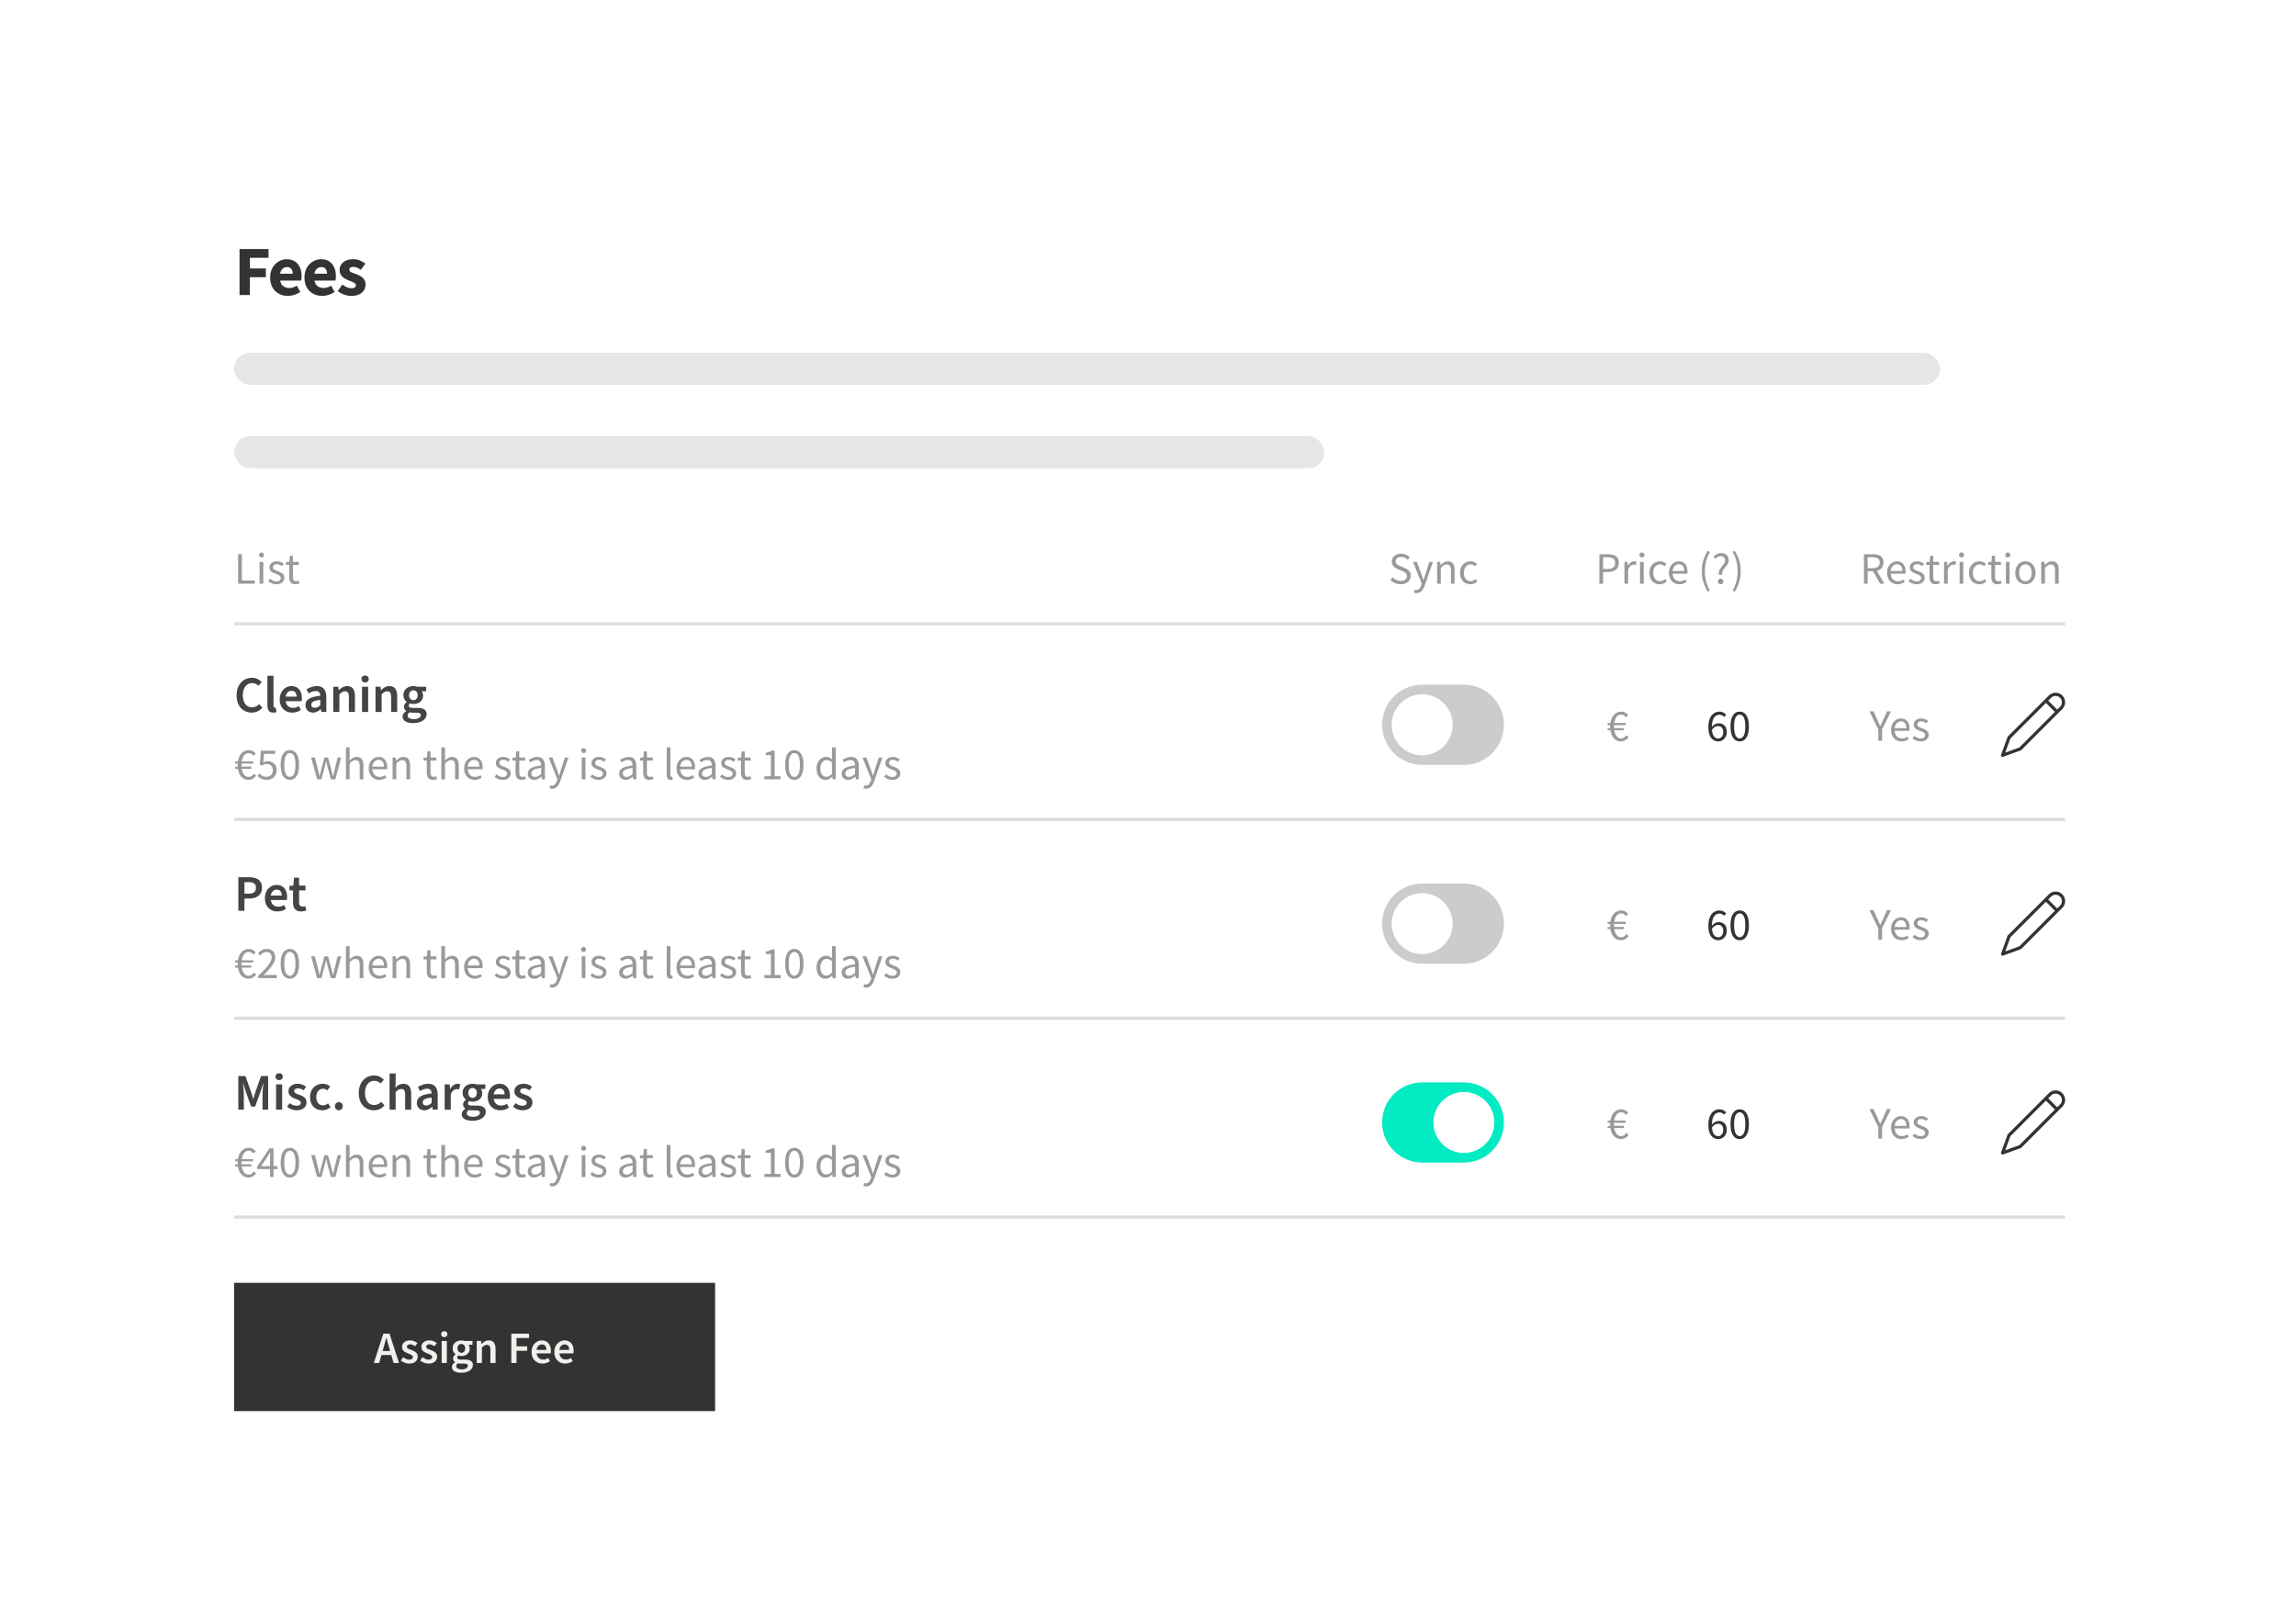 <svg width="716" height="506" viewBox="0 0 716 506" fill="none" xmlns="http://www.w3.org/2000/svg"><g filter="url(#a)"><path d="M23 22c0-6.627 5.373-12 12-12h646c6.627 0 12 5.373 12 12v436c0 6.627-5.373 12-12 12H35c-6.627 0-12-5.373-12-12z" fill="#fff"/><path fill-rule="evenodd" clip-rule="evenodd" d="M73 366v-1h571v1z" fill="#DDD"/><path d="M74.312 332h1.728v-4.768c0-.992-.16-2.432-.288-3.392h.064l.832 2.528 1.664 4.672h1.248l1.696-4.672.832-2.528h.064c-.128.96-.288 2.4-.288 3.392V332h1.76v-10.464h-2.24l-1.792 5.12a27 27 0 0 0-.576 2.048h-.064a26 26 0 0 0-.608-2.048l-1.792-5.12h-2.24zm11.778 0h1.903v-7.872H86.09zm.96-9.216c.672 0 1.136-.432 1.136-1.072s-.465-1.072-1.137-1.072-1.136.432-1.136 1.072.465 1.072 1.136 1.072m5.45 9.408c2 0 3.089-1.088 3.089-2.448s-1.072-1.984-2.288-2.4c-.992-.336-1.552-.56-1.552-1.136 0-.464.352-.848 1.136-.848.624 0 1.2.192 1.76.608l.816-1.072a3.97 3.97 0 0 0-2.624-.96c-1.76 0-2.88.992-2.88 2.368 0 1.248 1.056 1.904 2.192 2.32.88.32 1.648.576 1.648 1.232 0 .528-.4.912-1.232.912-.8 0-1.52-.24-2.208-.8l-.832 1.072c.768.736 1.888 1.152 2.976 1.152m7.995 0a3.9 3.9 0 0 0 2.576-.96l-.768-1.2c-.448.368-.992.624-1.616.624-1.2 0-2.048-1.024-2.048-2.576 0-1.568.864-2.592 2.112-2.592.496 0 .896.16 1.296.512l.912-1.184a3.34 3.34 0 0 0-2.304-.88c-2.112 0-3.968 1.52-3.968 4.144 0 2.608 1.664 4.112 3.808 4.112m5.167 0c.688 0 1.216-.544 1.216-1.264 0-.736-.528-1.28-1.216-1.28s-1.216.544-1.216 1.28c0 .72.528 1.264 1.216 1.264m10.936 0c1.344 0 2.432-.512 3.312-1.52l-1.024-1.136c-.576.64-1.296 1.008-2.208 1.008-1.744 0-2.848-1.44-2.848-3.792 0-2.336 1.216-3.744 2.88-3.744.816 0 1.44.304 1.984.832l1.008-1.168a4.1 4.1 0 0 0-3.024-1.328c-2.656 0-4.8 2.032-4.8 5.456 0 3.472 2.096 5.392 4.72 5.392m4.882-.192h1.904v-5.472c.624-.64 1.072-.96 1.76-.96.832 0 1.2.464 1.2 1.744V332h1.888v-4.928c0-1.984-.736-3.136-2.432-3.136-1.072 0-1.856.576-2.496 1.184l.08-1.504v-2.912h-1.904zm10.858.192c.928 0 1.696-.448 2.4-1.056h.064l.16.864h1.536v-4.656c0-2.192-.992-3.408-2.944-3.408-1.248 0-2.368.48-3.232 1.024l.672 1.248c.704-.416 1.44-.736 2.208-.736 1.056 0 1.376.672 1.408 1.472-3.232.352-4.608 1.216-4.608 2.944 0 1.376.96 2.304 2.336 2.304m.576-1.504c-.64 0-1.088-.256-1.088-.928 0-.8.64-1.28 2.784-1.536v1.664c-.576.544-1.056.8-1.696.8m5.754 1.312h1.904v-4.768c.464-1.2 1.216-1.616 1.84-1.616.32 0 .512.032.752.096l.384-1.616a2.25 2.25 0 0 0-.896-.16c-.832 0-1.664.576-2.24 1.6h-.048l-.144-1.408h-1.552zm8.611 3.472c2.576 0 4.208-1.232 4.208-2.784 0-1.36-1.008-1.952-2.88-1.952h-1.392c-.944 0-1.264-.256-1.264-.688 0-.352.144-.544.368-.736.352.128.72.192 1.056.192 1.664 0 3.008-.928 3.008-2.672 0-.528-.192-1.008-.432-1.296h1.408v-1.408h-2.816a3.6 3.6 0 0 0-1.168-.192c-1.648 0-3.12 1.024-3.12 2.832 0 .928.496 1.68 1.04 2.08v.064c-.464.32-.88.848-.88 1.456 0 .64.32 1.056.72 1.312v.064c-.72.448-1.136 1.008-1.136 1.68 0 1.376 1.408 2.048 3.28 2.048m.096-7.152c-.736 0-1.344-.56-1.344-1.552 0-.976.592-1.52 1.344-1.52s1.328.544 1.328 1.52c0 .992-.592 1.552-1.328 1.552m.192 5.92c-1.216 0-1.984-.4-1.984-1.104 0-.368.176-.704.592-1.024.304.08.64.112 1.072.112h1.056c.88 0 1.36.176 1.36.768 0 .672-.848 1.248-2.096 1.248m8.414-2.048c1.024 0 1.984-.288 2.72-.832l-.64-1.184a3.3 3.3 0 0 1-1.824.544c-1.248 0-2.08-.768-2.272-2.08h4.96a4.2 4.2 0 0 0 .096-.96c0-2.208-1.152-3.744-3.28-3.744-1.84 0-3.632 1.568-3.632 4.128 0 2.624 1.696 4.128 3.872 4.128m-2.016-4.96c.16-1.184.928-1.824 1.824-1.824 1.024 0 1.568.672 1.568 1.824zm8.989 4.96c2 0 3.088-1.088 3.088-2.448s-1.072-1.984-2.288-2.4c-.992-.336-1.552-.56-1.552-1.136 0-.464.352-.848 1.136-.848.624 0 1.2.192 1.76.608l.816-1.072a3.97 3.97 0 0 0-2.624-.96c-1.76 0-2.88.992-2.88 2.368 0 1.248 1.056 1.904 2.192 2.32.88.32 1.648.576 1.648 1.232 0 .528-.4.912-1.232.912-.8 0-1.52-.24-2.208-.8l-.832 1.072c.768.736 1.888 1.152 2.976 1.152" fill="#444"/><path d="M77.466 353.168a2.87 2.87 0 0 1-2.142-.91q-.868-.91-1.106-2.548h-.896v-.602l.826-.056a2 2 0 0 1-.014-.252v-.476a2 2 0 0 1 .014-.224h-.826v-.616l.896-.07q.238-1.652 1.148-2.576.924-.938 2.296-.938.63 0 1.176.322.546.308.91.77l-.686.658a2.7 2.7 0 0 0-.644-.588 1.4 1.4 0 0 0-.798-.238q-.924 0-1.484.7-.56.686-.742 1.89h3.556v.686h-3.612a1.4 1.4 0 0 0-.014.196v.49q0 .126.014.252h3.052v.672h-2.982q.182 1.19.728 1.862t1.4.672q.518 0 .91-.252.392-.266.742-.742l.686.616a3.7 3.7 0 0 1-1.05.952q-.588.35-1.358.35m3.949-3.556h2.8v-2.59q0-.364.028-.868.029-.504.042-.854h-.056q-.168.323-.35.63-.181.308-.378.63zm2.8 3.388v-2.464h-4.018v-.756l3.822-5.712h1.288v5.544h1.218v.924h-1.218V353zm6.189.168q-1.343 0-2.114-1.204-.756-1.218-.756-3.458 0-2.254.756-3.43.77-1.176 2.114-1.176 1.33 0 2.086 1.176.77 1.176.77 3.43 0 2.24-.77 3.458-.757 1.204-2.086 1.204m0-.924q.784 0 1.26-.882.476-.896.476-2.856t-.476-2.814q-.475-.868-1.26-.868-.784 0-1.274.868-.476.853-.476 2.814 0 1.96.476 2.856.49.882 1.274.882m8.502.756-1.89-6.804h1.176l1.008 3.934q.111.476.21.952l.196.938h.056q.111-.476.224-.938.112-.476.238-.952l1.05-3.934h1.12l1.064 3.934q.126.476.238.952.126.462.238.938h.056q.111-.476.21-.938.111-.476.21-.952l.994-3.934h1.092l-1.82 6.804h-1.4l-.98-3.654a45 45 0 0 1-.238-.966q-.099-.476-.224-.994h-.056q-.113.518-.224 1.008-.113.476-.252.966l-.952 3.64zm8.971 0v-9.968h1.148v2.716l-.042 1.4a6 6 0 0 1 1.022-.784 2.33 2.33 0 0 1 1.246-.336q1.077 0 1.568.686.504.672.504 1.974V353h-1.148v-4.158q0-.952-.308-1.386-.309-.434-.98-.434-.519 0-.938.266a6 6 0 0 0-.924.784V353zm10.373.168q-.91 0-1.652-.42a3.1 3.1 0 0 1-1.176-1.232q-.435-.798-.434-1.904 0-1.12.434-1.918.447-.798 1.148-1.232a2.75 2.75 0 0 1 1.47-.434q1.302 0 2.002.868.714.868.714 2.324 0 .182-.014.364 0 .168-.028.294h-4.592q.069 1.079.672 1.722.615.644 1.596.644.49 0 .896-.14a4.2 4.2 0 0 0 .798-.392l.406.756a5.2 5.2 0 0 1-.994.49q-.547.21-1.246.21m-2.142-4.116h3.64q0-1.036-.448-1.568-.435-.546-1.232-.546-.715 0-1.288.56-.561.546-.672 1.554m6.329 3.948v-6.804h.952l.098.98h.042a5.2 5.2 0 0 1 1.036-.812 2.33 2.33 0 0 1 1.246-.336q1.078 0 1.568.686.504.672.504 1.974V353h-1.148v-4.158q0-.952-.308-1.386t-.98-.434a1.7 1.7 0 0 0-.938.266 6 6 0 0 0-.924.784V353zm12.601.168q-1.092 0-1.526-.63-.42-.63-.42-1.638v-3.766h-1.008v-.868l1.064-.07.14-1.904h.966v1.904h1.834v.938h-1.834v3.78q0 .63.224.98.238.336.826.336.182 0 .392-.056l.378-.126.224.868a5 5 0 0 1-.616.168 2.5 2.5 0 0 1-.644.084m2.589-.168v-9.968h1.148v2.716l-.042 1.4a6 6 0 0 1 1.022-.784 2.33 2.33 0 0 1 1.246-.336q1.077 0 1.568.686.504.672.504 1.974V353h-1.148v-4.158q0-.952-.308-1.386-.309-.434-.98-.434-.519 0-.938.266a6 6 0 0 0-.924.784V353zm10.373.168q-.91 0-1.652-.42a3.1 3.1 0 0 1-1.176-1.232q-.434-.798-.434-1.904 0-1.12.434-1.918.447-.798 1.148-1.232a2.75 2.75 0 0 1 1.47-.434q1.302 0 2.002.868.714.868.714 2.324 0 .182-.014.364 0 .168-.028.294h-4.592q.069 1.079.672 1.722.615.644 1.596.644.49 0 .896-.14a4.2 4.2 0 0 0 .798-.392l.406.756a5.2 5.2 0 0 1-.994.49q-.547.21-1.246.21m-2.142-4.116h3.64q0-1.036-.448-1.568-.434-.546-1.232-.546-.714 0-1.288.56-.561.546-.672 1.554m10.91 4.116q-.729 0-1.386-.266a5 5 0 0 1-1.148-.672l.574-.77q.447.35.924.588.475.224 1.078.224.672 0 1.008-.308.336-.322.336-.756a.8.8 0 0 0-.238-.588 1.7 1.7 0 0 0-.588-.392 9 9 0 0 0-.728-.308q-.477-.182-.938-.406a2.3 2.3 0 0 1-.756-.602q-.294-.378-.294-.952 0-.826.616-1.372.63-.56 1.736-.56.63 0 1.176.224t.938.546l-.56.728a3.7 3.7 0 0 0-.728-.434 2 2 0 0 0-.826-.168q-.645 0-.952.294a.94.94 0 0 0-.294.686q0 .322.21.532.21.196.546.35l.714.294q.489.182.966.42.475.224.784.616.322.378.322 1.022 0 .546-.294 1.008-.28.462-.84.742-.546.28-1.358.28m5.956 0q-1.092 0-1.526-.63-.42-.63-.42-1.638v-3.766h-1.008v-.868l1.064-.07.14-1.904h.966v1.904h1.834v.938h-1.834v3.78q0 .63.224.98.237.336.826.336.182 0 .392-.056l.378-.126.224.868a5 5 0 0 1-.616.168q-.323.084-.644.084m3.855 0q-.853 0-1.428-.504-.56-.518-.56-1.428 0-1.12.994-1.708 1.008-.601 3.178-.84 0-.434-.126-.826a1.18 1.18 0 0 0-.42-.63q-.293-.252-.854-.252-.587 0-1.106.224a5.4 5.4 0 0 0-.924.504l-.448-.798a7 7 0 0 1 1.162-.588 3.9 3.9 0 0 1 1.512-.294q1.246 0 1.806.77.56.756.56 2.03V353h-.952l-.098-.812h-.042a5.8 5.8 0 0 1-1.05.686 2.55 2.55 0 0 1-1.204.294m.336-.924q.49 0 .924-.238t.924-.672v-1.89q-1.693.21-2.38.63-.672.42-.672 1.078 0 .575.35.84.35.252.854.252m5.263 3.682a2.2 2.2 0 0 1-.434-.042 4 4 0 0 1-.364-.098l.224-.91q.112.028.252.056a1 1 0 0 0 .266.042q.574 0 .952-.42.378-.406.588-1.036l.154-.504-2.73-6.818h1.19l1.386 3.766q.154.434.322.938.181.504.336.98h.056q.155-.462.294-.966.14-.504.28-.952l1.218-3.766h1.12l-2.562 7.364q-.238.672-.574 1.204a2.5 2.5 0 0 1-.812.84q-.476.322-1.162.322m9.226-2.926v-6.804h1.148V353zm.588-8.204a.82.82 0 0 1-.56-.196q-.21-.21-.21-.56 0-.336.21-.546a.8.8 0 0 1 .56-.21q.336 0 .546.21.224.21.224.546 0 .35-.224.56a.77.77 0 0 1-.546.196m4.635 8.372q-.728 0-1.386-.266a5 5 0 0 1-1.148-.672l.574-.77q.448.35.924.588a2.5 2.5 0 0 0 1.078.224q.672 0 1.008-.308.336-.322.336-.756a.8.8 0 0 0-.238-.588 1.7 1.7 0 0 0-.588-.392 8 8 0 0 0-.728-.308q-.476-.182-.938-.406a2.3 2.3 0 0 1-.756-.602q-.294-.378-.294-.952 0-.826.616-1.372.63-.56 1.736-.56.63 0 1.176.224t.938.546l-.56.728a3.7 3.7 0 0 0-.728-.434 2 2 0 0 0-.826-.168q-.643 0-.952.294a.94.94 0 0 0-.294.686q0 .322.21.532.21.196.546.35l.714.294q.49.182.966.42.477.224.784.616.322.378.322 1.022 0 .546-.294 1.008-.279.462-.84.742-.546.28-1.358.28m8.458 0q-.853 0-1.428-.504-.56-.518-.56-1.428 0-1.12.994-1.708 1.008-.601 3.178-.84 0-.434-.126-.826a1.2 1.2 0 0 0-.42-.63q-.294-.252-.854-.252a2.8 2.8 0 0 0-1.106.224 5.4 5.4 0 0 0-.924.504l-.448-.798a7 7 0 0 1 1.162-.588 3.9 3.9 0 0 1 1.512-.294q1.246 0 1.806.77.56.756.56 2.03V353h-.952l-.098-.812h-.042a5.8 5.8 0 0 1-1.05.686 2.55 2.55 0 0 1-1.204.294m.336-.924q.49 0 .924-.238.433-.238.924-.672v-1.89q-1.694.21-2.38.63-.672.42-.672 1.078 0 .575.35.84.35.252.854.252m7.101.924q-1.091 0-1.526-.63-.42-.63-.42-1.638v-3.766h-1.008v-.868l1.064-.07.14-1.904h.966v1.904h1.834v.938h-1.834v3.78q0 .63.224.98.238.336.826.336.183 0 .392-.056l.378-.126.224.868a5 5 0 0 1-.616.168 2.5 2.5 0 0 1-.644.084m6.61 0q-.644 0-.938-.392-.28-.406-.28-1.148v-8.596h1.148v8.68q0 .266.098.392a.29.29 0 0 0 .224.112h.098q.055-.014.154-.028l.154.868a1 1 0 0 1-.266.084 2 2 0 0 1-.392.028m5.108 0q-.91 0-1.652-.42a3.1 3.1 0 0 1-1.176-1.232q-.434-.798-.434-1.904 0-1.12.434-1.918.448-.798 1.148-1.232a2.75 2.75 0 0 1 1.47-.434q1.302 0 2.002.868.714.868.714 2.324 0 .182-.014.364 0 .168-.028.294h-4.592q.07 1.079.672 1.722.617.644 1.596.644.49 0 .896-.14a4.2 4.2 0 0 0 .798-.392l.406.756a5.2 5.2 0 0 1-.994.49q-.546.21-1.246.21m-2.142-4.116h3.64q0-1.036-.448-1.568-.434-.546-1.232-.546-.714 0-1.288.56-.56.546-.672 1.554m7.706 4.116q-.853 0-1.428-.504-.56-.518-.56-1.428 0-1.12.994-1.708 1.008-.601 3.178-.84 0-.434-.126-.826a1.2 1.2 0 0 0-.42-.63q-.294-.252-.854-.252a2.8 2.8 0 0 0-1.106.224 5.4 5.4 0 0 0-.924.504l-.448-.798a7 7 0 0 1 1.162-.588 3.9 3.9 0 0 1 1.512-.294q1.246 0 1.806.77.56.756.56 2.03V353h-.952l-.098-.812h-.042a5.8 5.8 0 0 1-1.05.686 2.55 2.55 0 0 1-1.204.294m.336-.924q.49 0 .924-.238t.924-.672v-1.89q-1.694.21-2.38.63-.672.42-.672 1.078 0 .575.35.84.35.252.854.252m6.929.924q-.729 0-1.386-.266a5 5 0 0 1-1.148-.672l.574-.77q.447.35.924.588.475.224 1.078.224.672 0 1.008-.308.336-.322.336-.756a.8.8 0 0 0-.238-.588 1.7 1.7 0 0 0-.588-.392 9 9 0 0 0-.728-.308q-.476-.182-.938-.406a2.3 2.3 0 0 1-.756-.602q-.294-.378-.294-.952 0-.826.616-1.372.63-.56 1.736-.56.63 0 1.176.224t.938.546l-.56.728a3.7 3.7 0 0 0-.728-.434 2 2 0 0 0-.826-.168q-.645 0-.952.294a.94.94 0 0 0-.294.686q0 .322.21.532.21.196.546.35l.714.294q.489.182.966.42.475.224.784.616.321.378.322 1.022 0 .546-.294 1.008-.28.462-.84.742-.546.28-1.358.28m5.955 0q-1.091 0-1.526-.63-.42-.63-.42-1.638v-3.766h-1.008v-.868l1.064-.07.14-1.904h.966v1.904h1.834v.938h-1.834v3.78q0 .63.224.98.238.336.826.336.183 0 .392-.056l.378-.126.224.868a5 5 0 0 1-.616.168 2.5 2.5 0 0 1-.644.084m5.35-.168v-.952h2.044v-6.58h-1.624v-.742q.615-.112 1.064-.266.462-.168.826-.392h.882v7.98h1.848V353zm9.339.168q-1.344 0-2.114-1.204-.756-1.218-.756-3.458 0-2.254.756-3.43.77-1.176 2.114-1.176 1.33 0 2.086 1.176.77 1.176.77 3.43 0 2.24-.77 3.458-.756 1.204-2.086 1.204m0-.924q.783 0 1.26-.882.476-.896.476-2.856t-.476-2.814q-.477-.868-1.26-.868-.785 0-1.274.868-.476.853-.476 2.814 0 1.96.476 2.856.49.882 1.274.882m9.747.924q-1.273 0-2.044-.924-.77-.938-.77-2.632 0-1.106.406-1.904.42-.812 1.092-1.246a2.7 2.7 0 0 1 1.456-.434q.588 0 1.022.21t.882.574l-.056-1.162v-2.618h1.162V353h-.952l-.098-.798h-.042q-.392.392-.924.686-.531.28-1.134.28m.252-.966q.897 0 1.736-.938v-3.556q-.433-.392-.84-.546a2 2 0 0 0-.812-.168q-.546 0-.994.336-.433.322-.7.91-.266.574-.266 1.358 0 1.218.49 1.918.49.686 1.386.686m6.758.966q-.854 0-1.428-.504-.56-.518-.56-1.428 0-1.12.994-1.708 1.008-.601 3.178-.84 0-.434-.126-.826a1.2 1.2 0 0 0-.42-.63q-.294-.252-.854-.252a2.8 2.8 0 0 0-1.106.224 5.4 5.4 0 0 0-.924.504l-.448-.798a7 7 0 0 1 1.162-.588 3.9 3.9 0 0 1 1.512-.294q1.247 0 1.806.77.56.756.56 2.03V353h-.952l-.098-.812h-.042a5.8 5.8 0 0 1-1.05.686 2.55 2.55 0 0 1-1.204.294m.336-.924q.49 0 .924-.238.433-.238.924-.672v-1.89q-1.694.21-2.38.63-.672.42-.672 1.078 0 .575.35.84.35.252.854.252m5.263 3.682q-.224 0-.434-.042a4 4 0 0 1-.364-.098l.224-.91q.111.028.252.056a1 1 0 0 0 .266.042q.574 0 .952-.42.378-.406.588-1.036l.154-.504-2.73-6.818h1.19l1.386 3.766q.154.434.322.938.182.504.336.98h.056q.153-.462.294-.966t.28-.952l1.218-3.766h1.12l-2.562 7.364q-.238.672-.574 1.204a2.5 2.5 0 0 1-.812.84q-.477.322-1.162.322m8.201-2.758q-.729 0-1.386-.266a5 5 0 0 1-1.148-.672l.574-.77q.447.35.924.588.475.224 1.078.224.672 0 1.008-.308.336-.322.336-.756a.8.8 0 0 0-.238-.588 1.7 1.7 0 0 0-.588-.392 9 9 0 0 0-.728-.308q-.476-.182-.938-.406a2.3 2.3 0 0 1-.756-.602q-.294-.378-.294-.952 0-.826.616-1.372.63-.56 1.736-.56.63 0 1.176.224t.938.546l-.56.728a3.7 3.7 0 0 0-.728-.434 2 2 0 0 0-.826-.168q-.645 0-.952.294a.94.94 0 0 0-.294.686q0 .322.21.532.21.196.546.35l.714.294q.489.182.966.42.475.224.784.616.322.378.322 1.022 0 .546-.294 1.008-.28.462-.84.742-.546.28-1.358.28" fill="#999"/><g clip-path="url(#b)" fill-rule="evenodd" clip-rule="evenodd"><path d="M443.5 323.5c-6.904 0-12.5 5.596-12.5 12.5s5.596 12.5 12.5 12.5h13c6.904 0 12.5-5.596 12.5-12.5s-5.596-12.5-12.5-12.5z" fill="#03EBC3"/><path d="M456.5 345.5a9.5 9.5 0 0 0 9.5-9.5 9.5 9.5 0 0 0-9.5-9.5 9.5 9.5 0 0 0-9.5 9.5 9.5 9.5 0 0 0 9.5 9.5" fill="#fff"/></g><path fill-rule="evenodd" clip-rule="evenodd" d="M491 316v40h70v-40z" fill="#fff"/><path d="M535.736 336.408q-.434 0-.938.28t-.924.896q.112 1.302.602 1.988a1.6 1.6 0 0 0 1.358.686q.658 0 1.106-.532.448-.546.448-1.428 0-.868-.42-1.372-.406-.518-1.232-.518m.098 4.76a2.73 2.73 0 0 1-1.568-.476q-.7-.476-1.106-1.428-.406-.966-.406-2.394 0-1.792.476-2.884.49-1.092 1.26-1.582a3.03 3.03 0 0 1 1.666-.504q.728 0 1.246.28.532.266.91.672l-.644.714a1.85 1.85 0 0 0-.658-.504 1.8 1.8 0 0 0-.812-.196q-.63 0-1.148.364-.518.35-.854 1.19-.322.826-.35 2.24.42-.518.98-.812.56-.308 1.106-.308 1.163 0 1.848.7.7.685.7 2.058 0 .854-.364 1.498a2.7 2.7 0 0 1-.966 1.008 2.45 2.45 0 0 1-1.316.364m6.693 0q-1.344 0-2.114-1.204-.756-1.218-.756-3.458 0-2.254.756-3.43.77-1.176 2.114-1.176 1.33 0 2.086 1.176.77 1.176.77 3.43 0 2.24-.77 3.458-.756 1.204-2.086 1.204m0-.924q.784 0 1.26-.882.476-.896.476-2.856t-.476-2.814q-.476-.868-1.26-.868t-1.274.868q-.476.853-.476 2.814 0 1.96.476 2.856.49.882 1.274.882" fill="#333"/><path d="M505.466 341.168a2.87 2.87 0 0 1-2.142-.91q-.868-.91-1.106-2.548h-.896v-.602l.826-.056a2 2 0 0 1-.014-.252v-.476q0-.126.014-.224h-.826v-.616l.896-.07q.238-1.652 1.148-2.576.924-.938 2.296-.938.63 0 1.176.322.546.308.91.77l-.686.658a2.7 2.7 0 0 0-.644-.588 1.4 1.4 0 0 0-.798-.238q-.924 0-1.484.7-.56.685-.742 1.89h3.556v.686h-3.612a1.4 1.4 0 0 0-.014.196v.49q0 .126.014.252h3.052v.672h-2.982q.182 1.19.728 1.862t1.4.672q.518 0 .91-.252.392-.266.742-.742l.686.616a3.7 3.7 0 0 1-1.05.952q-.588.35-1.358.35m80.278-.168v-3.556l-2.758-5.628h1.246l1.19 2.59q.224.504.434.994.224.49.448 1.008h.056q.238-.518.476-1.008t.448-.994l1.176-2.59h1.218l-2.758 5.628V341zm7.246.168q-.91 0-1.652-.42a3.1 3.1 0 0 1-1.176-1.232q-.434-.798-.434-1.904 0-1.12.434-1.918.448-.798 1.148-1.232a2.75 2.75 0 0 1 1.47-.434q1.302 0 2.002.868.714.868.714 2.324 0 .182-.014.364 0 .168-.028.294h-4.592q.07 1.079.672 1.722.616.644 1.596.644.49 0 .896-.14a4.2 4.2 0 0 0 .798-.392l.406.756a5.2 5.2 0 0 1-.994.49q-.546.21-1.246.21m-2.142-4.116h3.64q0-1.036-.448-1.568-.434-.546-1.232-.546-.714 0-1.288.56-.56.546-.672 1.554m8.107 4.116q-.728 0-1.386-.266a5 5 0 0 1-1.148-.672l.574-.77q.449.35.924.588a2.5 2.5 0 0 0 1.078.224q.672 0 1.008-.308.336-.322.336-.756a.8.8 0 0 0-.238-.588 1.7 1.7 0 0 0-.588-.392 8 8 0 0 0-.728-.308q-.476-.182-.938-.406a2.3 2.3 0 0 1-.756-.602q-.294-.378-.294-.952 0-.826.616-1.372.63-.56 1.736-.56.63 0 1.176.224t.938.546l-.56.728a3.7 3.7 0 0 0-.728-.434 2 2 0 0 0-.826-.168q-.643 0-.952.294a.94.94 0 0 0-.294.686q0 .322.21.532.21.196.546.35l.714.294q.49.181.966.42.477.224.784.616.322.378.322 1.022 0 .546-.294 1.008-.279.462-.84.742-.546.28-1.358.28" fill="#999"/><path fill-rule="evenodd" clip-rule="evenodd" d="m642.42 330.377-.897.897-2.797-2.797.896-.897a1.97 1.97 0 0 1 1.399-.579c.528 0 1.025.206 1.397.579.373.374.579.87.579 1.398s-.206 1.024-.579 1.398zm-12.688 12.688-4.395 1.598 1.598-4.394 11.083-11.083 2.796 2.797zm13.396-16.193a2.96 2.96 0 0 0-2.106-.872c-.796 0-1.544.309-2.106.872l-12.767 12.767a.5.5 0 0 0-.116.183l-2.002 5.507a.498.498 0 0 0 .64.641l5.507-2.003a.5.5 0 0 0 .184-.116l12.766-12.766a2.96 2.96 0 0 0 .872-2.107c0-.796-.308-1.544-.872-2.107z" fill="#333"/><path fill-rule="evenodd" clip-rule="evenodd" d="M87.275 305v-1h543.402v1z" fill="#fff" fill-opacity=".01"/><path fill-rule="evenodd" clip-rule="evenodd" d="M73 304v-1h571v1z" fill="#DDD"/><path d="M74.328 270h1.904v-3.824h1.472c2.256 0 4-1.056 4-3.392 0-2.432-1.744-3.248-4.064-3.248h-3.312zm1.904-5.344v-3.6h1.264c1.52 0 2.32.448 2.32 1.728 0 1.264-.72 1.872-2.256 1.872zm10.249 5.536c1.024 0 1.984-.288 2.72-.832l-.64-1.184a3.3 3.3 0 0 1-1.824.544c-1.248 0-2.08-.768-2.272-2.08h4.96a4.2 4.2 0 0 0 .096-.96c0-2.208-1.152-3.744-3.28-3.744-1.84 0-3.632 1.568-3.632 4.128 0 2.624 1.696 4.128 3.872 4.128m-2.016-4.96c.16-1.184.928-1.824 1.824-1.824 1.024 0 1.568.672 1.568 1.824zm9.424 4.96c.64 0 1.217-.144 1.633-.336l-.337-1.328c-.272.112-.544.16-.816.16-.736 0-1.103-.448-1.103-1.36v-3.696h2v-1.504h-2v-2.448h-1.569l-.224 2.448-1.216.096v1.408h1.12v3.696c0 1.712.672 2.864 2.513 2.864" fill="#444"/><path d="M77.466 291.168a2.87 2.87 0 0 1-2.142-.91q-.868-.91-1.106-2.548h-.896v-.602l.826-.056a2 2 0 0 1-.014-.252v-.476a2 2 0 0 1 .014-.224h-.826v-.616l.896-.07q.238-1.652 1.148-2.576.924-.938 2.296-.938.63 0 1.176.322.546.308.91.77l-.686.658a2.7 2.7 0 0 0-.644-.588 1.4 1.4 0 0 0-.798-.238q-.924 0-1.484.7-.56.685-.742 1.89h3.556v.686h-3.612a1.4 1.4 0 0 0-.014.196v.49q0 .126.014.252h3.052v.672h-2.982q.182 1.19.728 1.862t1.4.672q.518 0 .91-.252.392-.266.742-.742l.686.616a3.7 3.7 0 0 1-1.05.952q-.588.35-1.358.35m3.053-.168v-.686a93 93 0 0 0 2.282-2.352q.938-1.022 1.428-1.834.49-.826.49-1.54 0-.77-.42-1.26t-1.274-.49a1.8 1.8 0 0 0-1.036.322 4.1 4.1 0 0 0-.868.756l-.658-.658q.56-.616 1.19-.98.644-.378 1.512-.378 1.245 0 1.96.728.714.714.714 1.904 0 .84-.476 1.708-.462.853-1.288 1.806a53 53 0 0 1-1.876 2.044l.756-.056q.392-.028.742-.028h2.59V291zm9.885.168q-1.343 0-2.114-1.204-.756-1.218-.756-3.458 0-2.254.756-3.43.77-1.176 2.114-1.176 1.33 0 2.086 1.176.77 1.176.77 3.43 0 2.24-.77 3.458-.757 1.204-2.086 1.204m0-.924q.784 0 1.26-.882.476-.896.476-2.856t-.476-2.814q-.475-.868-1.26-.868-.784 0-1.274.868-.476.853-.476 2.814 0 1.96.476 2.856.49.882 1.274.882m8.502.756-1.89-6.804h1.176l1.008 3.934q.111.476.21.952l.196.938h.056q.111-.476.224-.938.112-.476.238-.952l1.05-3.934h1.12l1.064 3.934q.126.476.238.952.126.462.238.938h.056q.111-.476.21-.938.111-.476.21-.952l.994-3.934h1.092l-1.82 6.804h-1.4l-.98-3.654a45 45 0 0 1-.238-.966q-.099-.476-.224-.994h-.056q-.113.518-.224 1.008-.113.476-.252.966l-.952 3.64zm8.971 0v-9.968h1.148v2.716l-.042 1.4a6 6 0 0 1 1.022-.784 2.33 2.33 0 0 1 1.246-.336q1.077 0 1.568.686.504.672.504 1.974V291h-1.148v-4.158q0-.952-.308-1.386-.309-.434-.98-.434-.519 0-.938.266a6 6 0 0 0-.924.784V291zm10.373.168q-.91 0-1.652-.42a3.1 3.1 0 0 1-1.176-1.232q-.435-.798-.434-1.904 0-1.12.434-1.918.447-.798 1.148-1.232a2.75 2.75 0 0 1 1.47-.434q1.302 0 2.002.868.714.868.714 2.324 0 .182-.014.364 0 .168-.028.294h-4.592q.069 1.079.672 1.722.615.644 1.596.644.49 0 .896-.14a4.2 4.2 0 0 0 .798-.392l.406.756a5.2 5.2 0 0 1-.994.49q-.547.21-1.246.21m-2.142-4.116h3.64q0-1.036-.448-1.568-.435-.546-1.232-.546-.715 0-1.288.56-.561.546-.672 1.554m6.329 3.948v-6.804h.952l.098.98h.042a5.2 5.2 0 0 1 1.036-.812 2.33 2.33 0 0 1 1.246-.336q1.078 0 1.568.686.504.672.504 1.974V291h-1.148v-4.158q0-.952-.308-1.386t-.98-.434a1.7 1.7 0 0 0-.938.266 6 6 0 0 0-.924.784V291zm12.601.168q-1.092 0-1.526-.63-.42-.63-.42-1.638v-3.766h-1.008v-.868l1.064-.07.14-1.904h.966v1.904h1.834v.938h-1.834v3.78q0 .63.224.98.238.336.826.336.182 0 .392-.056l.378-.126.224.868a5 5 0 0 1-.616.168 2.5 2.5 0 0 1-.644.084m2.589-.168v-9.968h1.148v2.716l-.042 1.4a6 6 0 0 1 1.022-.784 2.33 2.33 0 0 1 1.246-.336q1.077 0 1.568.686.504.672.504 1.974V291h-1.148v-4.158q0-.952-.308-1.386-.309-.434-.98-.434-.519 0-.938.266a6 6 0 0 0-.924.784V291zm10.373.168q-.91 0-1.652-.42a3.1 3.1 0 0 1-1.176-1.232q-.434-.798-.434-1.904 0-1.12.434-1.918.447-.798 1.148-1.232a2.75 2.75 0 0 1 1.47-.434q1.302 0 2.002.868.714.868.714 2.324 0 .182-.014.364 0 .168-.028.294h-4.592q.069 1.079.672 1.722.615.644 1.596.644.49 0 .896-.14a4.2 4.2 0 0 0 .798-.392l.406.756a5.2 5.2 0 0 1-.994.49q-.547.21-1.246.21m-2.142-4.116h3.64q0-1.036-.448-1.568-.434-.546-1.232-.546-.714 0-1.288.56-.561.546-.672 1.554m10.91 4.116q-.729 0-1.386-.266a5 5 0 0 1-1.148-.672l.574-.77q.447.35.924.588.475.224 1.078.224.672 0 1.008-.308.336-.322.336-.756a.8.8 0 0 0-.238-.588 1.7 1.7 0 0 0-.588-.392 9 9 0 0 0-.728-.308q-.477-.182-.938-.406a2.3 2.3 0 0 1-.756-.602q-.294-.378-.294-.952 0-.826.616-1.372.63-.56 1.736-.56.63 0 1.176.224t.938.546l-.56.728a3.7 3.7 0 0 0-.728-.434 2 2 0 0 0-.826-.168q-.645 0-.952.294a.94.94 0 0 0-.294.686q0 .322.21.532.21.196.546.35l.714.294q.489.181.966.42.475.224.784.616.322.378.322 1.022 0 .546-.294 1.008-.28.462-.84.742-.546.28-1.358.28m5.956 0q-1.092 0-1.526-.63-.42-.63-.42-1.638v-3.766h-1.008v-.868l1.064-.07.14-1.904h.966v1.904h1.834v.938h-1.834v3.78q0 .63.224.98.237.336.826.336.182 0 .392-.056l.378-.126.224.868a5 5 0 0 1-.616.168q-.323.084-.644.084m3.855 0q-.853 0-1.428-.504-.56-.518-.56-1.428 0-1.12.994-1.708 1.008-.601 3.178-.84 0-.434-.126-.826a1.18 1.18 0 0 0-.42-.63q-.293-.252-.854-.252-.587 0-1.106.224a5.4 5.4 0 0 0-.924.504l-.448-.798a7 7 0 0 1 1.162-.588 3.9 3.9 0 0 1 1.512-.294q1.246 0 1.806.77.56.756.56 2.03V291h-.952l-.098-.812h-.042a5.8 5.8 0 0 1-1.05.686 2.55 2.55 0 0 1-1.204.294m.336-.924q.49 0 .924-.238t.924-.672v-1.89q-1.693.21-2.38.63-.672.42-.672 1.078 0 .575.35.84.35.252.854.252m5.263 3.682a2.2 2.2 0 0 1-.434-.042 4 4 0 0 1-.364-.098l.224-.91q.112.028.252.056a1 1 0 0 0 .266.042q.574 0 .952-.42.378-.406.588-1.036l.154-.504-2.73-6.818h1.19l1.386 3.766q.154.434.322.938.181.504.336.98h.056q.155-.462.294-.966.14-.504.28-.952l1.218-3.766h1.12l-2.562 7.364q-.238.672-.574 1.204a2.5 2.5 0 0 1-.812.84q-.476.322-1.162.322m9.226-2.926v-6.804h1.148V291zm.588-8.204a.82.82 0 0 1-.56-.196q-.21-.21-.21-.56 0-.336.21-.546a.8.8 0 0 1 .56-.21q.336 0 .546.21.224.21.224.546 0 .35-.224.56a.77.77 0 0 1-.546.196m4.635 8.372q-.728 0-1.386-.266a5 5 0 0 1-1.148-.672l.574-.77q.448.35.924.588a2.5 2.5 0 0 0 1.078.224q.672 0 1.008-.308.336-.322.336-.756a.8.8 0 0 0-.238-.588 1.7 1.7 0 0 0-.588-.392 8 8 0 0 0-.728-.308q-.476-.182-.938-.406a2.3 2.3 0 0 1-.756-.602q-.294-.378-.294-.952 0-.826.616-1.372.63-.56 1.736-.56.63 0 1.176.224t.938.546l-.56.728a3.7 3.7 0 0 0-.728-.434 2 2 0 0 0-.826-.168q-.643 0-.952.294a.94.94 0 0 0-.294.686q0 .322.21.532.21.196.546.35l.714.294q.49.181.966.42.477.224.784.616.322.378.322 1.022 0 .546-.294 1.008-.279.462-.84.742-.546.28-1.358.28m8.458 0q-.853 0-1.428-.504-.56-.518-.56-1.428 0-1.12.994-1.708 1.008-.601 3.178-.84 0-.434-.126-.826a1.2 1.2 0 0 0-.42-.63q-.294-.252-.854-.252a2.8 2.8 0 0 0-1.106.224 5.4 5.4 0 0 0-.924.504l-.448-.798a7 7 0 0 1 1.162-.588 3.9 3.9 0 0 1 1.512-.294q1.246 0 1.806.77.56.756.56 2.03V291h-.952l-.098-.812h-.042a5.8 5.8 0 0 1-1.05.686 2.55 2.55 0 0 1-1.204.294m.336-.924q.49 0 .924-.238.433-.238.924-.672v-1.89q-1.694.21-2.38.63-.672.42-.672 1.078 0 .575.35.84.35.252.854.252m7.101.924q-1.091 0-1.526-.63-.42-.63-.42-1.638v-3.766h-1.008v-.868l1.064-.07.14-1.904h.966v1.904h1.834v.938h-1.834v3.78q0 .63.224.98.238.336.826.336.183 0 .392-.056l.378-.126.224.868a5 5 0 0 1-.616.168 2.5 2.5 0 0 1-.644.084m6.61 0q-.644 0-.938-.392-.28-.406-.28-1.148v-8.596h1.148v8.68q0 .266.098.392a.29.29 0 0 0 .224.112h.098q.055-.014.154-.028l.154.868a1 1 0 0 1-.266.084 2 2 0 0 1-.392.028m5.108 0q-.91 0-1.652-.42a3.1 3.1 0 0 1-1.176-1.232q-.434-.798-.434-1.904 0-1.12.434-1.918.448-.798 1.148-1.232a2.75 2.75 0 0 1 1.47-.434q1.302 0 2.002.868.714.868.714 2.324 0 .182-.014.364 0 .168-.028.294h-4.592q.07 1.079.672 1.722.617.644 1.596.644.49 0 .896-.14a4.2 4.2 0 0 0 .798-.392l.406.756a5.2 5.2 0 0 1-.994.49q-.546.21-1.246.21m-2.142-4.116h3.64q0-1.036-.448-1.568-.434-.546-1.232-.546-.714 0-1.288.56-.56.546-.672 1.554m7.706 4.116q-.853 0-1.428-.504-.56-.518-.56-1.428 0-1.12.994-1.708 1.008-.601 3.178-.84 0-.434-.126-.826a1.2 1.2 0 0 0-.42-.63q-.294-.252-.854-.252a2.8 2.8 0 0 0-1.106.224 5.4 5.4 0 0 0-.924.504l-.448-.798a7 7 0 0 1 1.162-.588 3.9 3.9 0 0 1 1.512-.294q1.246 0 1.806.77.56.756.56 2.03V291h-.952l-.098-.812h-.042a5.8 5.8 0 0 1-1.05.686 2.55 2.55 0 0 1-1.204.294m.336-.924q.49 0 .924-.238t.924-.672v-1.89q-1.694.21-2.38.63-.672.42-.672 1.078 0 .575.35.84.35.252.854.252m6.929.924q-.729 0-1.386-.266a5 5 0 0 1-1.148-.672l.574-.77q.447.35.924.588.475.224 1.078.224.672 0 1.008-.308.336-.322.336-.756a.8.8 0 0 0-.238-.588 1.7 1.7 0 0 0-.588-.392 9 9 0 0 0-.728-.308q-.476-.182-.938-.406a2.3 2.3 0 0 1-.756-.602q-.294-.378-.294-.952 0-.826.616-1.372.63-.56 1.736-.56.63 0 1.176.224t.938.546l-.56.728a3.7 3.7 0 0 0-.728-.434 2 2 0 0 0-.826-.168q-.645 0-.952.294a.94.94 0 0 0-.294.686q0 .322.21.532.21.196.546.35l.714.294q.489.181.966.42.475.224.784.616.321.378.322 1.022 0 .546-.294 1.008-.28.462-.84.742-.546.28-1.358.28m5.955 0q-1.091 0-1.526-.63-.42-.63-.42-1.638v-3.766h-1.008v-.868l1.064-.07.14-1.904h.966v1.904h1.834v.938h-1.834v3.78q0 .63.224.98.238.336.826.336.183 0 .392-.056l.378-.126.224.868a5 5 0 0 1-.616.168 2.5 2.5 0 0 1-.644.084m5.35-.168v-.952h2.044v-6.58h-1.624v-.742q.615-.112 1.064-.266.462-.168.826-.392h.882v7.98h1.848V291zm9.339.168q-1.344 0-2.114-1.204-.756-1.218-.756-3.458 0-2.254.756-3.43.77-1.176 2.114-1.176 1.33 0 2.086 1.176.77 1.176.77 3.43 0 2.24-.77 3.458-.756 1.204-2.086 1.204m0-.924q.783 0 1.26-.882.476-.896.476-2.856t-.476-2.814q-.477-.868-1.26-.868-.785 0-1.274.868-.476.853-.476 2.814 0 1.96.476 2.856.49.882 1.274.882m9.747.924q-1.273 0-2.044-.924-.77-.938-.77-2.632 0-1.106.406-1.904.42-.812 1.092-1.246a2.7 2.7 0 0 1 1.456-.434q.588 0 1.022.21t.882.574l-.056-1.162v-2.618h1.162V291h-.952l-.098-.798h-.042q-.392.392-.924.686-.531.28-1.134.28m.252-.966q.897 0 1.736-.938v-3.556q-.433-.392-.84-.546a2 2 0 0 0-.812-.168q-.546 0-.994.336-.433.322-.7.91-.266.574-.266 1.358 0 1.218.49 1.918.49.686 1.386.686m6.758.966q-.854 0-1.428-.504-.56-.518-.56-1.428 0-1.12.994-1.708 1.008-.601 3.178-.84 0-.434-.126-.826a1.2 1.2 0 0 0-.42-.63q-.294-.252-.854-.252a2.8 2.8 0 0 0-1.106.224 5.4 5.4 0 0 0-.924.504l-.448-.798a7 7 0 0 1 1.162-.588 3.9 3.9 0 0 1 1.512-.294q1.247 0 1.806.77.56.756.56 2.03V291h-.952l-.098-.812h-.042a5.8 5.8 0 0 1-1.05.686 2.55 2.55 0 0 1-1.204.294m.336-.924q.49 0 .924-.238.433-.238.924-.672v-1.89q-1.694.21-2.38.63-.672.42-.672 1.078 0 .575.35.84.35.252.854.252m5.263 3.682q-.224 0-.434-.042a4 4 0 0 1-.364-.098l.224-.91q.111.028.252.056a1 1 0 0 0 .266.042q.574 0 .952-.42.378-.406.588-1.036l.154-.504-2.73-6.818h1.19l1.386 3.766q.154.434.322.938.182.504.336.98h.056q.153-.462.294-.966t.28-.952l1.218-3.766h1.12l-2.562 7.364q-.238.672-.574 1.204a2.5 2.5 0 0 1-.812.84q-.477.322-1.162.322m8.201-2.758q-.729 0-1.386-.266a5 5 0 0 1-1.148-.672l.574-.77q.447.35.924.588.475.224 1.078.224.672 0 1.008-.308.336-.322.336-.756a.8.8 0 0 0-.238-.588 1.7 1.7 0 0 0-.588-.392 9 9 0 0 0-.728-.308q-.476-.182-.938-.406a2.3 2.3 0 0 1-.756-.602q-.294-.378-.294-.952 0-.826.616-1.372.63-.56 1.736-.56.63 0 1.176.224t.938.546l-.56.728a3.7 3.7 0 0 0-.728-.434 2 2 0 0 0-.826-.168q-.645 0-.952.294a.94.94 0 0 0-.294.686q0 .322.21.532.21.196.546.35l.714.294q.489.181.966.42.475.224.784.616.322.378.322 1.022 0 .546-.294 1.008-.28.462-.84.742-.546.28-1.358.28" fill="#999"/><g clip-path="url(#c)" fill-rule="evenodd" clip-rule="evenodd"><path d="M443.5 261.5c-6.904 0-12.5 5.596-12.5 12.5s5.596 12.5 12.5 12.5h13c6.904 0 12.5-5.596 12.5-12.5s-5.596-12.5-12.5-12.5z" fill="#CCC"/><path d="M443.5 283.5a9.5 9.5 0 0 0 9.5-9.5 9.5 9.5 0 0 0-9.5-9.5 9.5 9.5 0 0 0-9.5 9.5 9.5 9.5 0 0 0 9.5 9.5" fill="#fff"/></g><path fill-rule="evenodd" clip-rule="evenodd" d="M491 254v40h70v-40z" fill="#fff"/><path d="M535.736 274.408q-.434 0-.938.28t-.924.896q.112 1.302.602 1.988a1.6 1.6 0 0 0 1.358.686q.658 0 1.106-.532.448-.546.448-1.428 0-.868-.42-1.372-.406-.518-1.232-.518m.098 4.76a2.73 2.73 0 0 1-1.568-.476q-.7-.476-1.106-1.428-.406-.966-.406-2.394 0-1.792.476-2.884.49-1.092 1.26-1.582a3.03 3.03 0 0 1 1.666-.504q.728 0 1.246.28.532.266.91.672l-.644.714a1.85 1.85 0 0 0-.658-.504 1.8 1.8 0 0 0-.812-.196q-.63 0-1.148.364-.518.35-.854 1.19-.322.826-.35 2.24.42-.518.98-.812.56-.308 1.106-.308 1.163 0 1.848.7.7.685.7 2.058 0 .854-.364 1.498a2.7 2.7 0 0 1-.966 1.008 2.45 2.45 0 0 1-1.316.364m6.693 0q-1.344 0-2.114-1.204-.756-1.218-.756-3.458 0-2.254.756-3.43.77-1.176 2.114-1.176 1.33 0 2.086 1.176.77 1.176.77 3.43 0 2.24-.77 3.458-.756 1.204-2.086 1.204m0-.924q.784 0 1.26-.882.476-.896.476-2.856t-.476-2.814q-.476-.868-1.26-.868t-1.274.868q-.476.853-.476 2.814 0 1.96.476 2.856.49.882 1.274.882" fill="#333"/><path d="M505.466 279.168a2.87 2.87 0 0 1-2.142-.91q-.868-.91-1.106-2.548h-.896v-.602l.826-.056a2 2 0 0 1-.014-.252v-.476q0-.126.014-.224h-.826v-.616l.896-.07q.238-1.652 1.148-2.576.924-.938 2.296-.938.63 0 1.176.322.546.308.91.77l-.686.658a2.7 2.7 0 0 0-.644-.588 1.4 1.4 0 0 0-.798-.238q-.924 0-1.484.7-.56.685-.742 1.89h3.556v.686h-3.612a1.4 1.4 0 0 0-.014.196v.49q0 .126.014.252h3.052v.672h-2.982q.182 1.19.728 1.862t1.4.672q.518 0 .91-.252.392-.266.742-.742l.686.616a3.7 3.7 0 0 1-1.05.952q-.588.35-1.358.35m80.278-.168v-3.556l-2.758-5.628h1.246l1.19 2.59q.224.504.434.994.224.49.448 1.008h.056q.238-.518.476-1.008t.448-.994l1.176-2.59h1.218l-2.758 5.628V279zm7.246.168q-.91 0-1.652-.42a3.1 3.1 0 0 1-1.176-1.232q-.434-.798-.434-1.904 0-1.12.434-1.918.448-.798 1.148-1.232a2.75 2.75 0 0 1 1.47-.434q1.302 0 2.002.868.714.868.714 2.324 0 .182-.014.364 0 .168-.028.294h-4.592q.07 1.079.672 1.722.616.644 1.596.644.49 0 .896-.14a4.2 4.2 0 0 0 .798-.392l.406.756a5.2 5.2 0 0 1-.994.49q-.546.21-1.246.21m-2.142-4.116h3.64q0-1.036-.448-1.568-.434-.546-1.232-.546-.714 0-1.288.56-.56.546-.672 1.554m8.107 4.116q-.728 0-1.386-.266a5 5 0 0 1-1.148-.672l.574-.77q.449.35.924.588a2.5 2.5 0 0 0 1.078.224q.672 0 1.008-.308.336-.322.336-.756a.8.8 0 0 0-.238-.588 1.7 1.7 0 0 0-.588-.392 8 8 0 0 0-.728-.308q-.476-.182-.938-.406a2.3 2.3 0 0 1-.756-.602q-.294-.378-.294-.952 0-.826.616-1.372.63-.56 1.736-.56.63 0 1.176.224t.938.546l-.56.728a3.7 3.7 0 0 0-.728-.434 2 2 0 0 0-.826-.168q-.643 0-.952.294a.94.94 0 0 0-.294.686q0 .322.21.532.21.196.546.35l.714.294q.49.181.966.42.477.224.784.616.322.378.322 1.022 0 .546-.294 1.008-.279.462-.84.742-.546.28-1.358.28" fill="#999"/><path fill-rule="evenodd" clip-rule="evenodd" d="m642.42 268.377-.897.897-2.797-2.797.896-.897a1.97 1.97 0 0 1 1.399-.579c.528 0 1.025.206 1.397.579.373.374.579.87.579 1.398s-.206 1.024-.579 1.398zm-12.688 12.688-4.395 1.598 1.598-4.394 11.083-11.083 2.796 2.797zm13.396-16.193a2.96 2.96 0 0 0-2.106-.872c-.796 0-1.544.309-2.106.872l-12.767 12.767a.5.5 0 0 0-.116.183l-2.002 5.507a.498.498 0 0 0 .64.641l5.507-2.003a.5.5 0 0 0 .184-.116l12.766-12.766a2.96 2.96 0 0 0 .872-2.107c0-.796-.308-1.544-.872-2.107z" fill="#333"/><path fill-rule="evenodd" clip-rule="evenodd" d="M73 243v-1h571v1z" fill="#fff" fill-opacity=".01"/><path fill-rule="evenodd" clip-rule="evenodd" d="M73 242v-1h571v1z" fill="#DDD"/><path d="M78.504 208.192c1.344 0 2.432-.512 3.312-1.52l-1.024-1.136c-.576.64-1.296 1.008-2.208 1.008-1.744 0-2.848-1.44-2.848-3.792 0-2.336 1.216-3.744 2.88-3.744.816 0 1.44.304 1.984.832l1.008-1.168a4.1 4.1 0 0 0-3.024-1.328c-2.656 0-4.8 2.032-4.8 5.456 0 3.472 2.096 5.392 4.72 5.392m6.706 0c.448 0 .768-.064.992-.176l-.224-1.392c-.128.032-.192.032-.288.032-.192 0-.4-.16-.4-.624v-9.328h-1.904v9.232c0 1.392.496 2.256 1.824 2.256m5.896 0c1.024 0 1.984-.288 2.72-.832l-.64-1.184a3.3 3.3 0 0 1-1.824.544c-1.248 0-2.08-.768-2.272-2.08h4.96a4.2 4.2 0 0 0 .096-.96c0-2.208-1.152-3.744-3.28-3.744-1.84 0-3.632 1.568-3.632 4.128 0 2.624 1.696 4.128 3.872 4.128m-2.016-4.96c.16-1.184.928-1.824 1.824-1.824 1.024 0 1.568.672 1.568 1.824zm8.513 4.96c.928 0 1.696-.448 2.4-1.056h.064l.16.864h1.536v-4.656c0-2.192-.992-3.408-2.944-3.408-1.248 0-2.368.48-3.232 1.024l.672 1.248c.704-.416 1.44-.736 2.208-.736 1.056 0 1.376.672 1.408 1.472-3.232.352-4.608 1.216-4.608 2.944 0 1.376.96 2.304 2.336 2.304m.576-1.504c-.64 0-1.088-.256-1.088-.928 0-.8.64-1.28 2.784-1.536v1.664c-.576.544-1.056.8-1.696.8m5.754 1.312h1.904v-5.472c.624-.64 1.072-.96 1.76-.96.832 0 1.2.464 1.2 1.744V208h1.888v-4.928c0-1.984-.736-3.136-2.432-3.136-1.072 0-1.872.576-2.576 1.248h-.048l-.144-1.056h-1.552zm8.969 0h1.904v-7.872h-1.904zm.96-9.216c.672 0 1.136-.432 1.136-1.072s-.464-1.072-1.136-1.072-1.136.432-1.136 1.072.464 1.072 1.136 1.072m3.243 9.216h1.904v-5.472c.624-.64 1.072-.96 1.76-.96.832 0 1.2.464 1.2 1.744V208h1.888v-4.928c0-1.984-.736-3.136-2.432-3.136-1.072 0-1.872.576-2.576 1.248h-.048l-.144-1.056h-1.552zm11.721 3.472c2.576 0 4.208-1.232 4.208-2.784 0-1.36-1.008-1.952-2.88-1.952h-1.392c-.944 0-1.264-.256-1.264-.688 0-.352.144-.544.368-.736.352.128.72.192 1.056.192 1.664 0 3.008-.928 3.008-2.672 0-.528-.192-1.008-.432-1.296h1.408v-1.408h-2.816a3.6 3.6 0 0 0-1.168-.192c-1.648 0-3.12 1.024-3.12 2.832 0 .928.496 1.68 1.04 2.08v.064c-.464.32-.88.848-.88 1.456 0 .64.32 1.056.72 1.312v.064c-.72.448-1.136 1.008-1.136 1.68 0 1.376 1.408 2.048 3.28 2.048m.096-7.152c-.736 0-1.344-.56-1.344-1.552 0-.976.592-1.52 1.344-1.52s1.328.544 1.328 1.52c0 .992-.592 1.552-1.328 1.552m.192 5.92c-1.216 0-1.984-.4-1.984-1.104 0-.368.176-.704.592-1.024.304.08.64.112 1.072.112h1.056c.88 0 1.36.176 1.36.768 0 .672-.848 1.248-2.096 1.248" fill="#444"/><path d="M77.466 229.168a2.87 2.87 0 0 1-2.142-.91q-.868-.91-1.106-2.548h-.896v-.602l.826-.056a2 2 0 0 1-.014-.252v-.476a2 2 0 0 1 .014-.224h-.826v-.616l.896-.07q.238-1.652 1.148-2.576.924-.938 2.296-.938.63 0 1.176.322.546.308.91.77l-.686.658a2.7 2.7 0 0 0-.644-.588 1.4 1.4 0 0 0-.798-.238q-.924 0-1.484.7-.56.685-.742 1.89h3.556v.686h-3.612a1.4 1.4 0 0 0-.014.196v.49q0 .126.014.252h3.052v.672h-2.982q.182 1.19.728 1.862t1.4.672q.518 0 .91-.252.392-.266.742-.742l.686.616a3.7 3.7 0 0 1-1.05.952q-.588.35-1.358.35m5.769 0q-1.064 0-1.764-.378a5 5 0 0 1-1.162-.84l.56-.756q.405.392.938.714.532.308 1.316.308.826 0 1.386-.546.574-.56.574-1.498 0-.924-.518-1.442-.517-.518-1.386-.518-.462 0-.798.14a5 5 0 0 0-.728.406l-.616-.392.294-4.298h4.466v.994h-3.458l-.238 2.646q.323-.168.644-.266a2.5 2.5 0 0 1 .728-.098q.77 0 1.386.308.63.294 1.008.91t.378 1.582-.434 1.652q-.42.672-1.106 1.022-.685.35-1.47.35m7.169 0q-1.343 0-2.114-1.204-.756-1.218-.756-3.458 0-2.254.756-3.43.77-1.176 2.114-1.176 1.33 0 2.086 1.176.77 1.176.77 3.43 0 2.24-.77 3.458-.757 1.204-2.086 1.204m0-.924q.784 0 1.26-.882.476-.895.476-2.856t-.476-2.814q-.475-.868-1.26-.868-.784 0-1.274.868-.476.853-.476 2.814 0 1.96.476 2.856.49.882 1.274.882m8.502.756-1.89-6.804h1.176l1.008 3.934q.111.476.21.952l.196.938h.056q.111-.476.224-.938.112-.476.238-.952l1.05-3.934h1.12l1.064 3.934q.126.476.238.952.126.462.238.938h.056q.111-.476.21-.938.111-.476.21-.952l.994-3.934h1.092l-1.82 6.804h-1.4l-.98-3.654a45 45 0 0 1-.238-.966q-.099-.476-.224-.994h-.056q-.113.518-.224 1.008-.113.476-.252.966l-.952 3.64zm8.971 0v-9.968h1.148v2.716l-.042 1.4a6 6 0 0 1 1.022-.784 2.33 2.33 0 0 1 1.246-.336q1.077 0 1.568.686.504.672.504 1.974V229h-1.148v-4.158q0-.952-.308-1.386-.309-.434-.98-.434-.519 0-.938.266a6 6 0 0 0-.924.784V229zm10.373.168q-.91 0-1.652-.42a3.1 3.1 0 0 1-1.176-1.232q-.435-.798-.434-1.904 0-1.12.434-1.918.447-.798 1.148-1.232a2.75 2.75 0 0 1 1.47-.434q1.302 0 2.002.868.714.868.714 2.324 0 .182-.014.364 0 .168-.028.294h-4.592q.069 1.078.672 1.722.615.644 1.596.644.49 0 .896-.14a4.2 4.2 0 0 0 .798-.392l.406.756a5.2 5.2 0 0 1-.994.49q-.547.21-1.246.21m-2.142-4.116h3.64q0-1.036-.448-1.568-.435-.546-1.232-.546-.715 0-1.288.56-.561.546-.672 1.554m6.329 3.948v-6.804h.952l.098.98h.042a5.2 5.2 0 0 1 1.036-.812 2.33 2.33 0 0 1 1.246-.336q1.078 0 1.568.686.504.672.504 1.974V229h-1.148v-4.158q0-.952-.308-1.386t-.98-.434a1.7 1.7 0 0 0-.938.266 6 6 0 0 0-.924.784V229zm12.601.168q-1.092 0-1.526-.63-.42-.63-.42-1.638v-3.766h-1.008v-.868l1.064-.07.14-1.904h.966v1.904h1.834v.938h-1.834v3.78q0 .63.224.98.238.336.826.336.182 0 .392-.056l.378-.126.224.868a5 5 0 0 1-.616.168 2.5 2.5 0 0 1-.644.084m2.589-.168v-9.968h1.148v2.716l-.042 1.4a6 6 0 0 1 1.022-.784 2.33 2.33 0 0 1 1.246-.336q1.077 0 1.568.686.504.672.504 1.974V229h-1.148v-4.158q0-.952-.308-1.386-.309-.434-.98-.434-.519 0-.938.266a6 6 0 0 0-.924.784V229zm10.373.168q-.91 0-1.652-.42a3.1 3.1 0 0 1-1.176-1.232q-.434-.798-.434-1.904 0-1.12.434-1.918.447-.798 1.148-1.232a2.75 2.75 0 0 1 1.47-.434q1.302 0 2.002.868.714.868.714 2.324 0 .182-.014.364 0 .168-.028.294h-4.592q.069 1.078.672 1.722.615.644 1.596.644.49 0 .896-.14a4.2 4.2 0 0 0 .798-.392l.406.756a5.2 5.2 0 0 1-.994.49q-.547.21-1.246.21m-2.142-4.116h3.64q0-1.036-.448-1.568-.434-.546-1.232-.546-.714 0-1.288.56-.561.546-.672 1.554m10.91 4.116q-.729 0-1.386-.266a5 5 0 0 1-1.148-.672l.574-.77q.447.35.924.588.475.224 1.078.224.672 0 1.008-.308.336-.322.336-.756a.8.8 0 0 0-.238-.588 1.7 1.7 0 0 0-.588-.392 9 9 0 0 0-.728-.308q-.477-.182-.938-.406a2.3 2.3 0 0 1-.756-.602q-.294-.378-.294-.952 0-.826.616-1.372.63-.56 1.736-.56.63 0 1.176.224t.938.546l-.56.728a3.7 3.7 0 0 0-.728-.434 2 2 0 0 0-.826-.168q-.645 0-.952.294a.94.94 0 0 0-.294.686q0 .322.21.532.21.196.546.35l.714.294q.489.181.966.42.475.224.784.616.322.378.322 1.022 0 .546-.294 1.008-.28.462-.84.742-.546.28-1.358.28m5.956 0q-1.092 0-1.526-.63-.42-.63-.42-1.638v-3.766h-1.008v-.868l1.064-.07.14-1.904h.966v1.904h1.834v.938h-1.834v3.78q0 .63.224.98.237.336.826.336.182 0 .392-.056l.378-.126.224.868a5 5 0 0 1-.616.168q-.323.084-.644.084m3.855 0q-.853 0-1.428-.504-.56-.517-.56-1.428 0-1.12.994-1.708 1.008-.602 3.178-.84 0-.434-.126-.826a1.18 1.18 0 0 0-.42-.63q-.293-.252-.854-.252-.587 0-1.106.224a5.4 5.4 0 0 0-.924.504l-.448-.798a7 7 0 0 1 1.162-.588 3.9 3.9 0 0 1 1.512-.294q1.246 0 1.806.77.56.756.56 2.03V229h-.952l-.098-.812h-.042a5.8 5.8 0 0 1-1.05.686 2.55 2.55 0 0 1-1.204.294m.336-.924q.49 0 .924-.238.435-.239.924-.672v-1.89q-1.693.21-2.38.63-.672.42-.672 1.078 0 .575.35.84.35.252.854.252m5.263 3.682a2.2 2.2 0 0 1-.434-.042 4 4 0 0 1-.364-.098l.224-.91q.112.028.252.056a1 1 0 0 0 .266.042q.574 0 .952-.42.378-.406.588-1.036l.154-.504-2.73-6.818h1.19l1.386 3.766q.154.434.322.938.181.504.336.98h.056q.155-.462.294-.966.14-.504.28-.952l1.218-3.766h1.12l-2.562 7.364q-.238.672-.574 1.204a2.5 2.5 0 0 1-.812.84q-.476.322-1.162.322m9.226-2.926v-6.804h1.148V229zm.588-8.204a.82.82 0 0 1-.56-.196q-.21-.21-.21-.56 0-.336.21-.546a.8.8 0 0 1 .56-.21q.336 0 .546.21.224.21.224.546 0 .35-.224.56a.77.77 0 0 1-.546.196m4.635 8.372q-.728 0-1.386-.266a5 5 0 0 1-1.148-.672l.574-.77q.448.35.924.588a2.5 2.5 0 0 0 1.078.224q.672 0 1.008-.308.336-.322.336-.756a.8.8 0 0 0-.238-.588 1.7 1.7 0 0 0-.588-.392 8 8 0 0 0-.728-.308q-.476-.182-.938-.406a2.3 2.3 0 0 1-.756-.602q-.294-.378-.294-.952 0-.826.616-1.372.63-.56 1.736-.56.63 0 1.176.224t.938.546l-.56.728a3.7 3.7 0 0 0-.728-.434 2 2 0 0 0-.826-.168q-.643 0-.952.294a.94.94 0 0 0-.294.686q0 .322.21.532.21.196.546.35l.714.294q.49.181.966.42.477.224.784.616.322.378.322 1.022 0 .546-.294 1.008-.279.462-.84.742-.546.28-1.358.28m8.458 0q-.853 0-1.428-.504-.56-.517-.56-1.428 0-1.12.994-1.708 1.008-.602 3.178-.84 0-.434-.126-.826a1.2 1.2 0 0 0-.42-.63q-.294-.252-.854-.252a2.8 2.8 0 0 0-1.106.224 5.4 5.4 0 0 0-.924.504l-.448-.798a7 7 0 0 1 1.162-.588 3.9 3.9 0 0 1 1.512-.294q1.246 0 1.806.77.56.756.56 2.03V229h-.952l-.098-.812h-.042a5.8 5.8 0 0 1-1.05.686 2.55 2.55 0 0 1-1.204.294m.336-.924q.49 0 .924-.238.433-.239.924-.672v-1.89q-1.694.21-2.38.63-.672.42-.672 1.078 0 .575.35.84.35.252.854.252m7.101.924q-1.091 0-1.526-.63-.42-.63-.42-1.638v-3.766h-1.008v-.868l1.064-.07.14-1.904h.966v1.904h1.834v.938h-1.834v3.78q0 .63.224.98.238.336.826.336.183 0 .392-.056l.378-.126.224.868a5 5 0 0 1-.616.168 2.5 2.5 0 0 1-.644.084m6.61 0q-.644 0-.938-.392-.28-.406-.28-1.148v-8.596h1.148v8.68q0 .266.098.392a.29.29 0 0 0 .224.112h.098q.055-.014.154-.028l.154.868a1 1 0 0 1-.266.084 2 2 0 0 1-.392.028m5.108 0q-.91 0-1.652-.42a3.1 3.1 0 0 1-1.176-1.232q-.434-.798-.434-1.904 0-1.12.434-1.918.448-.798 1.148-1.232a2.75 2.75 0 0 1 1.47-.434q1.302 0 2.002.868.714.868.714 2.324 0 .182-.014.364 0 .168-.028.294h-4.592q.07 1.078.672 1.722.617.644 1.596.644.49 0 .896-.14a4.2 4.2 0 0 0 .798-.392l.406.756a5.2 5.2 0 0 1-.994.49q-.546.21-1.246.21m-2.142-4.116h3.64q0-1.036-.448-1.568-.434-.546-1.232-.546-.714 0-1.288.56-.56.546-.672 1.554m7.706 4.116q-.853 0-1.428-.504-.56-.517-.56-1.428 0-1.12.994-1.708 1.008-.602 3.178-.84 0-.434-.126-.826a1.2 1.2 0 0 0-.42-.63q-.294-.252-.854-.252a2.8 2.8 0 0 0-1.106.224 5.4 5.4 0 0 0-.924.504l-.448-.798a7 7 0 0 1 1.162-.588 3.9 3.9 0 0 1 1.512-.294q1.246 0 1.806.77.56.756.56 2.03V229h-.952l-.098-.812h-.042a5.8 5.8 0 0 1-1.05.686 2.55 2.55 0 0 1-1.204.294m.336-.924q.49 0 .924-.238.434-.239.924-.672v-1.89q-1.694.21-2.38.63-.672.42-.672 1.078 0 .575.35.84.35.252.854.252m6.929.924q-.729 0-1.386-.266a5 5 0 0 1-1.148-.672l.574-.77q.447.35.924.588.475.224 1.078.224.672 0 1.008-.308.336-.322.336-.756a.8.8 0 0 0-.238-.588 1.7 1.7 0 0 0-.588-.392 9 9 0 0 0-.728-.308q-.476-.182-.938-.406a2.3 2.3 0 0 1-.756-.602q-.294-.378-.294-.952 0-.826.616-1.372.63-.56 1.736-.56.63 0 1.176.224t.938.546l-.56.728a3.7 3.7 0 0 0-.728-.434 2 2 0 0 0-.826-.168q-.645 0-.952.294a.94.94 0 0 0-.294.686q0 .322.21.532.21.196.546.35l.714.294q.489.181.966.42.475.224.784.616.321.378.322 1.022 0 .546-.294 1.008-.28.462-.84.742-.546.28-1.358.28m5.955 0q-1.091 0-1.526-.63-.42-.63-.42-1.638v-3.766h-1.008v-.868l1.064-.07.14-1.904h.966v1.904h1.834v.938h-1.834v3.78q0 .63.224.98.238.336.826.336.183 0 .392-.056l.378-.126.224.868a5 5 0 0 1-.616.168 2.5 2.5 0 0 1-.644.084m5.35-.168v-.952h2.044v-6.58h-1.624v-.742q.615-.112 1.064-.266.462-.168.826-.392h.882v7.98h1.848V229zm9.339.168q-1.344 0-2.114-1.204-.756-1.218-.756-3.458 0-2.254.756-3.43.77-1.176 2.114-1.176 1.33 0 2.086 1.176.77 1.176.77 3.43 0 2.24-.77 3.458-.756 1.204-2.086 1.204m0-.924q.783 0 1.26-.882.476-.895.476-2.856t-.476-2.814q-.477-.868-1.26-.868-.785 0-1.274.868-.476.853-.476 2.814 0 1.96.476 2.856.49.882 1.274.882m9.747.924q-1.273 0-2.044-.924-.77-.938-.77-2.632 0-1.106.406-1.904.42-.812 1.092-1.246a2.7 2.7 0 0 1 1.456-.434q.588 0 1.022.21t.882.574l-.056-1.162v-2.618h1.162V229h-.952l-.098-.798h-.042q-.392.392-.924.686-.531.28-1.134.28m.252-.966q.897 0 1.736-.938v-3.556q-.433-.392-.84-.546a2 2 0 0 0-.812-.168q-.546 0-.994.336-.433.322-.7.91-.266.574-.266 1.358 0 1.218.49 1.918.49.686 1.386.686m6.758.966q-.854 0-1.428-.504-.56-.517-.56-1.428 0-1.12.994-1.708 1.008-.602 3.178-.84 0-.434-.126-.826a1.2 1.2 0 0 0-.42-.63q-.294-.252-.854-.252a2.8 2.8 0 0 0-1.106.224 5.4 5.4 0 0 0-.924.504l-.448-.798a7 7 0 0 1 1.162-.588 3.9 3.9 0 0 1 1.512-.294q1.247 0 1.806.77.56.756.56 2.03V229h-.952l-.098-.812h-.042a5.8 5.8 0 0 1-1.05.686 2.55 2.55 0 0 1-1.204.294m.336-.924q.49 0 .924-.238.433-.239.924-.672v-1.89q-1.694.21-2.38.63-.672.42-.672 1.078 0 .575.35.84.35.252.854.252m5.263 3.682q-.224 0-.434-.042a4 4 0 0 1-.364-.098l.224-.91q.111.028.252.056a1 1 0 0 0 .266.042q.574 0 .952-.42.378-.406.588-1.036l.154-.504-2.73-6.818h1.19l1.386 3.766q.154.434.322.938.182.504.336.98h.056q.153-.462.294-.966t.28-.952l1.218-3.766h1.12l-2.562 7.364q-.238.672-.574 1.204a2.5 2.5 0 0 1-.812.84q-.477.322-1.162.322m8.201-2.758q-.729 0-1.386-.266a5 5 0 0 1-1.148-.672l.574-.77q.447.35.924.588.475.224 1.078.224.672 0 1.008-.308.336-.322.336-.756a.8.8 0 0 0-.238-.588 1.7 1.7 0 0 0-.588-.392 9 9 0 0 0-.728-.308q-.476-.182-.938-.406a2.3 2.3 0 0 1-.756-.602q-.294-.378-.294-.952 0-.826.616-1.372.63-.56 1.736-.56.63 0 1.176.224t.938.546l-.56.728a3.7 3.7 0 0 0-.728-.434 2 2 0 0 0-.826-.168q-.645 0-.952.294a.94.94 0 0 0-.294.686q0 .322.21.532.21.196.546.35l.714.294q.489.181.966.42.475.224.784.616.322.378.322 1.022 0 .546-.294 1.008-.28.462-.84.742-.546.28-1.358.28" fill="#999"/><g clip-path="url(#d)" fill-rule="evenodd" clip-rule="evenodd"><path d="M443.5 199.5c-6.904 0-12.5 5.596-12.5 12.5s5.596 12.5 12.5 12.5h13c6.904 0 12.5-5.596 12.5-12.5s-5.596-12.5-12.5-12.5z" fill="#CCC"/><path d="M443.5 221.5a9.5 9.5 0 0 0 9.5-9.5 9.5 9.5 0 0 0-9.5-9.5 9.5 9.5 0 0 0-9.5 9.5 9.5 9.5 0 0 0 9.5 9.5" fill="#fff"/></g><path fill-rule="evenodd" clip-rule="evenodd" d="M491 192v40h70v-40z" fill="#fff"/><path d="M535.736 212.408q-.434 0-.938.28t-.924.896q.112 1.302.602 1.988a1.6 1.6 0 0 0 1.358.686q.658 0 1.106-.532.448-.546.448-1.428 0-.868-.42-1.372-.406-.518-1.232-.518m.098 4.76a2.73 2.73 0 0 1-1.568-.476q-.7-.476-1.106-1.428-.406-.966-.406-2.394 0-1.792.476-2.884.49-1.092 1.26-1.582a3.03 3.03 0 0 1 1.666-.504q.728 0 1.246.28.532.266.91.672l-.644.714a1.85 1.85 0 0 0-.658-.504 1.8 1.8 0 0 0-.812-.196q-.63 0-1.148.364-.518.35-.854 1.19-.322.826-.35 2.24.42-.518.98-.812.56-.308 1.106-.308 1.163 0 1.848.7.7.685.7 2.058 0 .854-.364 1.498a2.7 2.7 0 0 1-.966 1.008 2.45 2.45 0 0 1-1.316.364m6.693 0q-1.344 0-2.114-1.204-.756-1.218-.756-3.458 0-2.254.756-3.43.77-1.176 2.114-1.176 1.33 0 2.086 1.176.77 1.176.77 3.43 0 2.24-.77 3.458-.756 1.204-2.086 1.204m0-.924q.784 0 1.26-.882.476-.895.476-2.856t-.476-2.814q-.476-.868-1.26-.868t-1.274.868q-.476.853-.476 2.814 0 1.96.476 2.856.49.882 1.274.882" fill="#333"/><path d="M505.466 217.168a2.87 2.87 0 0 1-2.142-.91q-.868-.91-1.106-2.548h-.896v-.602l.826-.056a2 2 0 0 1-.014-.252v-.476q0-.126.014-.224h-.826v-.616l.896-.07q.238-1.652 1.148-2.576.924-.938 2.296-.938.63 0 1.176.322.546.308.91.77l-.686.658a2.7 2.7 0 0 0-.644-.588 1.4 1.4 0 0 0-.798-.238q-.924 0-1.484.7-.56.685-.742 1.89h3.556v.686h-3.612a1.4 1.4 0 0 0-.014.196v.49q0 .126.014.252h3.052v.672h-2.982q.182 1.19.728 1.862t1.4.672q.518 0 .91-.252.392-.266.742-.742l.686.616a3.7 3.7 0 0 1-1.05.952q-.588.35-1.358.35m80.278-.168v-3.556l-2.758-5.628h1.246l1.19 2.59q.224.504.434.994.224.49.448 1.008h.056q.238-.518.476-1.008t.448-.994l1.176-2.59h1.218l-2.758 5.628V217zm7.246.168q-.91 0-1.652-.42a3.1 3.1 0 0 1-1.176-1.232q-.434-.798-.434-1.904 0-1.12.434-1.918.448-.798 1.148-1.232a2.75 2.75 0 0 1 1.47-.434q1.302 0 2.002.868.714.868.714 2.324 0 .182-.014.364 0 .168-.028.294h-4.592q.07 1.078.672 1.722.616.644 1.596.644.49 0 .896-.14a4.2 4.2 0 0 0 .798-.392l.406.756a5.2 5.2 0 0 1-.994.49q-.546.21-1.246.21m-2.142-4.116h3.64q0-1.036-.448-1.568-.434-.546-1.232-.546-.714 0-1.288.56-.56.546-.672 1.554m8.107 4.116q-.728 0-1.386-.266a5 5 0 0 1-1.148-.672l.574-.77q.449.35.924.588a2.5 2.5 0 0 0 1.078.224q.672 0 1.008-.308.336-.322.336-.756a.8.8 0 0 0-.238-.588 1.7 1.7 0 0 0-.588-.392 8 8 0 0 0-.728-.308q-.476-.182-.938-.406a2.3 2.3 0 0 1-.756-.602q-.294-.378-.294-.952 0-.826.616-1.372.63-.56 1.736-.56.63 0 1.176.224t.938.546l-.56.728a3.7 3.7 0 0 0-.728-.434 2 2 0 0 0-.826-.168q-.643 0-.952.294a.94.94 0 0 0-.294.686q0 .322.21.532.21.196.546.35l.714.294q.49.181.966.42.477.224.784.616.322.378.322 1.022 0 .546-.294 1.008-.279.462-.84.742-.546.28-1.358.28" fill="#999"/><path fill-rule="evenodd" clip-rule="evenodd" d="m642.42 206.377-.897.897-2.797-2.797.896-.897a1.97 1.97 0 0 1 1.399-.579c.528 0 1.025.206 1.397.579.373.374.579.87.579 1.398s-.206 1.024-.579 1.398zm-12.688 12.688-4.395 1.598 1.598-4.394 11.083-11.083 2.796 2.797zm13.396-16.193a2.96 2.96 0 0 0-2.106-.872c-.796 0-1.544.309-2.106.872l-12.767 12.767a.5.5 0 0 0-.116.183l-2.002 5.507a.498.498 0 0 0 .64.641l5.507-2.003a.5.5 0 0 0 .184-.116l12.766-12.766a2.96 2.96 0 0 0 .872-2.107c0-.796-.308-1.544-.872-2.107z" fill="#333"/><path fill-rule="evenodd" clip-rule="evenodd" d="M73 181v-1h571v1z" fill="#DDD"/><path d="M74.26 168v-9.184h1.162v8.19h4.018V168zm6.697 0v-6.804h1.148V168zm.588-8.204a.82.82 0 0 1-.56-.196q-.21-.21-.21-.56 0-.336.21-.546.224-.21.56-.21t.546.21q.224.21.224.546 0 .35-.224.56a.77.77 0 0 1-.546.196m4.635 8.372a3.7 3.7 0 0 1-1.386-.266 5 5 0 0 1-1.148-.672l.574-.77q.448.35.924.588.476.224 1.078.224.672 0 1.008-.308.336-.322.336-.756a.8.8 0 0 0-.238-.588 1.7 1.7 0 0 0-.588-.392 8 8 0 0 0-.728-.308q-.476-.182-.938-.406a2.3 2.3 0 0 1-.756-.602q-.294-.378-.294-.952 0-.826.616-1.372.63-.56 1.736-.56.63 0 1.176.224t.938.546l-.56.728a3.7 3.7 0 0 0-.728-.434 2 2 0 0 0-.826-.168q-.645 0-.952.294a.94.94 0 0 0-.294.686q0 .322.21.532.21.196.546.35l.714.294q.49.181.966.42.476.224.784.616.322.378.322 1.022 0 .546-.294 1.008-.28.462-.84.742-.546.28-1.358.28m5.956 0q-1.092 0-1.526-.63-.42-.63-.42-1.638v-3.766h-1.008v-.868l1.064-.07.14-1.904h.966v1.904h1.834v.938h-1.834v3.78q0 .63.224.98.237.336.826.336.182 0 .392-.056l.378-.126.224.868a5 5 0 0 1-.616.168q-.323.084-.644.084m344.672 0a4.4 4.4 0 0 1-1.792-.364 4.7 4.7 0 0 1-1.428-.994l.7-.812q.49.517 1.148.84.672.308 1.386.308.91 0 1.414-.406.504-.42.504-1.092 0-.476-.21-.756a1.6 1.6 0 0 0-.546-.476 8 8 0 0 0-.77-.392l-1.316-.574a5 5 0 0 1-.868-.476 2.6 2.6 0 0 1-.714-.756q-.28-.462-.28-1.134 0-.7.364-1.246a2.5 2.5 0 0 1 1.036-.868 3.3 3.3 0 0 1 1.484-.322q.826 0 1.526.322a3.7 3.7 0 0 1 1.19.812l-.63.756a3.1 3.1 0 0 0-.938-.63 2.65 2.65 0 0 0-1.148-.238q-.77 0-1.246.364-.462.364-.462.98 0 .434.224.728.238.28.588.462.35.181.714.336l1.302.56q.532.223.952.546.434.308.686.77.252.449.252 1.134 0 .728-.378 1.33a2.65 2.65 0 0 1-1.078.938q-.7.35-1.666.35m4.931 2.758q-.224 0-.434-.042a4 4 0 0 1-.364-.098l.224-.91q.111.028.252.056a1 1 0 0 0 .266.042q.573 0 .952-.42.378-.406.588-1.036l.154-.504-2.73-6.818h1.19l1.386 3.766q.153.434.322.938.181.504.336.98h.056q.153-.462.294-.966t.28-.952l1.218-3.766h1.12l-2.562 7.364q-.238.672-.574 1.204a2.5 2.5 0 0 1-.812.84q-.477.322-1.162.322m6.423-2.926v-6.804h.952l.098.98h.042a5.2 5.2 0 0 1 1.036-.812 2.33 2.33 0 0 1 1.246-.336q1.077 0 1.568.686.504.672.504 1.974V168h-1.148v-4.158q0-.952-.308-1.386t-.98-.434q-.519 0-.938.266a6 6 0 0 0-.924.784V168zm10.344.168a3.2 3.2 0 0 1-1.624-.42 2.96 2.96 0 0 1-1.148-1.218q-.42-.798-.42-1.918 0-1.148.448-1.946a3.2 3.2 0 0 1 1.204-1.218 3.3 3.3 0 0 1 1.624-.42q.672 0 1.148.238.49.238.84.56l-.588.756a2.8 2.8 0 0 0-.63-.434 1.55 1.55 0 0 0-.728-.168 1.9 1.9 0 0 0-1.106.336q-.476.323-.756.924-.266.588-.266 1.372 0 1.162.574 1.89.588.714 1.526.714a2 2 0 0 0 .882-.196q.407-.21.714-.49l.504.77a3.8 3.8 0 0 1-1.022.644 3.1 3.1 0 0 1-1.176.224M498.76 168v-9.184h2.618q1.036 0 1.806.252t1.204.854q.434.588.434 1.596 0 1.442-.938 2.142t-2.45.7h-1.512V168zm1.162-4.592h1.372q1.204 0 1.778-.448.588-.462.588-1.442 0-.994-.616-1.372-.601-.392-1.806-.392h-1.316zm6.656 4.592v-6.804h.952l.098 1.232h.042q.35-.644.854-1.022a1.76 1.76 0 0 1 1.078-.378q.405 0 .728.14l-.224 1.008a1.8 1.8 0 0 0-.658-.112q-.435 0-.91.35-.462.35-.812 1.218V168zm4.853 0v-6.804h1.148V168zm.588-8.204a.82.82 0 0 1-.56-.196q-.21-.21-.21-.56 0-.336.21-.546.224-.21.56-.21t.546.21q.224.21.224.546a.73.73 0 0 1-.224.56.77.77 0 0 1-.546.196m5.546 8.372q-.897 0-1.624-.42a2.95 2.95 0 0 1-1.148-1.218q-.42-.798-.42-1.918 0-1.148.448-1.946a3.2 3.2 0 0 1 1.204-1.218 3.3 3.3 0 0 1 1.624-.42q.672 0 1.148.238.489.238.84.56l-.588.756a2.8 2.8 0 0 0-.63-.434 1.55 1.55 0 0 0-.728-.168q-.617 0-1.106.336-.477.323-.756.924-.266.588-.266 1.372 0 1.162.574 1.89.588.714 1.526.714a2 2 0 0 0 .882-.196q.405-.21.714-.49l.504.77a3.8 3.8 0 0 1-1.022.644 3.2 3.2 0 0 1-1.176.224m6.154 0q-.91 0-1.652-.42a3.1 3.1 0 0 1-1.176-1.232q-.434-.798-.434-1.904 0-1.12.434-1.918.447-.798 1.148-1.232a2.75 2.75 0 0 1 1.469-.434q1.303 0 2.003.868.714.868.714 2.324 0 .182-.014.364 0 .168-.028.294h-4.592q.069 1.079.672 1.722.615.644 1.596.644.49 0 .896-.14a4.2 4.2 0 0 0 .798-.392l.406.756a5.2 5.2 0 0 1-.994.49q-.547.21-1.246.21m-2.142-4.116h3.64q0-1.036-.448-1.568-.435-.546-1.232-.546-.715 0-1.288.56-.561.546-.672 1.554m10.98 6.412a13.4 13.4 0 0 1-1.358-2.954q-.49-1.554-.49-3.402t.49-3.402a13 13 0 0 1 1.358-2.954l.714.336a10.7 10.7 0 0 0-1.218 2.884 12.8 12.8 0 0 0 0 6.286q.405 1.54 1.218 2.87zm3.482-5.236q-.099-.658.07-1.162a3.6 3.6 0 0 1 .462-.924q.307-.42.616-.798.321-.378.546-.756.224-.378.224-.826a1.38 1.38 0 0 0-.35-.952q-.336-.406-1.008-.406-.462 0-.882.224-.407.21-.728.588l-.658-.602a3.9 3.9 0 0 1 1.036-.826 2.76 2.76 0 0 1 1.372-.336q1.064 0 1.694.602.644.602.644 1.638 0 .546-.224.994-.225.434-.56.826-.322.391-.63.798a4 4 0 0 0-.504.868q-.183.462-.112 1.05zm.532 2.94a.8.8 0 0 1-.588-.238.88.88 0 0 1-.238-.63q0-.406.238-.644a.78.78 0 0 1 .588-.252q.35 0 .588.252.252.238.252.644a.86.86 0 0 1-.252.63.8.8 0 0 1-.588.238m4.421 2.296-.714-.336q.812-1.33 1.204-2.87a12.4 12.4 0 0 0 0-6.286 10.4 10.4 0 0 0-1.204-2.884l.714-.336a13 13 0 0 1 1.358 2.954q.49 1.554.49 3.402t-.49 3.402a13.4 13.4 0 0 1-1.358 2.954M581.26 168v-9.184h2.87q.938 0 1.666.252.728.238 1.134.812.42.56.42 1.512 0 1.063-.56 1.722-.56.644-1.512.882l2.338 4.004H586.3l-2.212-3.878h-1.666V168zm1.162-4.83h1.54q1.078 0 1.652-.434.574-.449.574-1.344 0-.91-.574-1.274t-1.652-.364h-1.54zm9.318 4.998q-.91 0-1.652-.42a3.1 3.1 0 0 1-1.176-1.232q-.434-.798-.434-1.904 0-1.12.434-1.918.448-.798 1.148-1.232a2.75 2.75 0 0 1 1.47-.434q1.302 0 2.002.868.714.868.714 2.324 0 .182-.014.364 0 .168-.028.294h-4.592q.07 1.079.672 1.722.616.644 1.596.644.49 0 .896-.14a4.2 4.2 0 0 0 .798-.392l.406.756a5.2 5.2 0 0 1-.994.49q-.546.21-1.246.21m-2.142-4.116h3.64q0-1.036-.448-1.568-.434-.546-1.232-.546-.714 0-1.288.56-.56.546-.672 1.554m8.107 4.116q-.728 0-1.386-.266a5 5 0 0 1-1.148-.672l.574-.77q.449.35.924.588a2.5 2.5 0 0 0 1.078.224q.672 0 1.008-.308.336-.322.336-.756a.8.8 0 0 0-.238-.588 1.7 1.7 0 0 0-.588-.392 8 8 0 0 0-.728-.308q-.476-.182-.938-.406a2.3 2.3 0 0 1-.756-.602q-.294-.378-.294-.952 0-.826.616-1.372.63-.56 1.736-.56.63 0 1.176.224t.938.546l-.56.728a3.7 3.7 0 0 0-.728-.434 2 2 0 0 0-.826-.168q-.643 0-.952.294a.94.94 0 0 0-.294.686q0 .322.21.532.21.196.546.35l.714.294q.49.181.966.42.477.224.784.616.322.378.322 1.022 0 .546-.294 1.008-.279.462-.84.742-.546.28-1.358.28m5.956 0q-1.092 0-1.526-.63-.42-.63-.42-1.638v-3.766h-1.008v-.868l1.064-.07.14-1.904h.966v1.904h1.834v.938h-1.834v3.78q0 .63.224.98.238.336.826.336.182 0 .392-.056l.378-.126.224.868a5 5 0 0 1-.616.168 2.5 2.5 0 0 1-.644.084m2.589-.168v-6.804h.952l.098 1.232h.042q.35-.644.854-1.022a1.76 1.76 0 0 1 1.078-.378q.405 0 .728.14l-.224 1.008a1.8 1.8 0 0 0-.658-.112q-.435 0-.91.35-.462.35-.812 1.218V168zm4.853 0v-6.804h1.148V168zm.588-8.204a.82.82 0 0 1-.56-.196q-.21-.21-.21-.56 0-.336.21-.546a.8.8 0 0 1 .56-.21q.336 0 .546.21.224.21.224.546 0 .35-.224.56a.77.77 0 0 1-.546.196m5.545 8.372q-.895 0-1.624-.42a2.96 2.96 0 0 1-1.148-1.218q-.42-.798-.42-1.918 0-1.148.448-1.946.463-.798 1.204-1.218a3.3 3.3 0 0 1 1.624-.42q.672 0 1.148.238.49.238.84.56l-.588.756a2.8 2.8 0 0 0-.63-.434 1.55 1.55 0 0 0-.728-.168q-.615 0-1.106.336-.475.323-.756.924-.266.588-.266 1.372 0 1.162.574 1.89.588.714 1.526.714.477 0 .882-.196.406-.21.714-.49l.504.77a3.8 3.8 0 0 1-1.022.644 3.1 3.1 0 0 1-1.176.224m5.702 0q-1.091 0-1.526-.63-.42-.63-.42-1.638v-3.766h-1.008v-.868l1.064-.07.14-1.904h.966v1.904h1.834v.938h-1.834v3.78q0 .63.224.98.238.336.826.336.182 0 .392-.056l.378-.126.224.868a5 5 0 0 1-.616.168 2.5 2.5 0 0 1-.644.084m2.589-.168v-6.804h1.148V168zm.588-8.204a.82.82 0 0 1-.56-.196q-.21-.21-.21-.56 0-.336.21-.546a.8.8 0 0 1 .56-.21q.336 0 .546.21.224.21.224.546 0 .35-.224.56a.77.77 0 0 1-.546.196m5.503 8.372q-.825 0-1.554-.42-.714-.42-1.162-1.218-.434-.798-.434-1.918 0-1.148.434-1.946.448-.798 1.162-1.218a3.06 3.06 0 0 1 1.554-.42q.84 0 1.554.42t1.148 1.218q.448.798.448 1.946 0 1.12-.448 1.918a3.1 3.1 0 0 1-1.148 1.218 3 3 0 0 1-1.554.42m0-.952q.882 0 1.414-.714.546-.728.546-1.89 0-1.176-.546-1.904-.532-.728-1.414-.728-.867 0-1.414.728t-.546 1.904q0 1.162.546 1.89.547.714 1.414.714m4.942.784v-6.804h.952l.098.98h.042a5.2 5.2 0 0 1 1.036-.812 2.33 2.33 0 0 1 1.246-.336q1.078 0 1.568.686.504.672.504 1.974V168h-1.148v-4.158q0-.952-.308-1.386t-.98-.434a1.7 1.7 0 0 0-.938.266 6 6 0 0 0-.924.784V168z" fill="#999"/><path fill-rule="evenodd" clip-rule="evenodd" d="M73 386v40h150v-40z" fill="#333"/><path d="m119.641 406.128-.322 1.12h2.338l-.322-1.12q-.225-.728-.434-1.498l-.392-1.526h-.056a48 48 0 0 1-.392 1.54q-.197.756-.42 1.484M116.575 411l2.982-9.156h1.904l2.982 9.156h-1.708l-.714-2.478h-3.08l-.714 2.478zm11.02.168q-.7 0-1.4-.266a4.7 4.7 0 0 1-1.204-.686l.756-1.036q.462.35.924.56t.98.21q.56 0 .826-.238a.76.76 0 0 0 .266-.588.58.58 0 0 0-.224-.476 1.8 1.8 0 0 0-.546-.336 12 12 0 0 0-.7-.294 8 8 0 0 1-.896-.406 2.3 2.3 0 0 1-.714-.63q-.28-.392-.28-.966 0-.91.672-1.484t1.82-.574q.729 0 1.302.252t.994.574l-.742.98a3.5 3.5 0 0 0-.742-.42 1.8 1.8 0 0 0-.77-.168q-.518 0-.77.224a.66.66 0 0 0-.252.532q0 .406.42.616t.98.406q.477.168.924.42.448.239.742.63.308.392.308 1.036 0 .882-.686 1.512-.686.616-1.988.616m6.03 0a3.9 3.9 0 0 1-1.4-.266 4.7 4.7 0 0 1-1.204-.686l.756-1.036q.462.35.924.56.461.21.98.21.56 0 .826-.238a.76.76 0 0 0 .266-.588.58.58 0 0 0-.224-.476 1.8 1.8 0 0 0-.546-.336 12 12 0 0 0-.7-.294 7.5 7.5 0 0 1-.896-.406 2.3 2.3 0 0 1-.714-.63q-.28-.392-.28-.966 0-.91.672-1.484t1.82-.574q.728 0 1.302.252t.994.574l-.742.98a3.5 3.5 0 0 0-.742-.42 1.8 1.8 0 0 0-.77-.168q-.519 0-.77.224a.66.66 0 0 0-.252.532q0 .406.42.616t.98.406q.476.168.924.42.447.239.742.63.308.392.308 1.036 0 .882-.686 1.512-.686.616-1.988.616m4.111-.168v-6.874h1.61V411zm.812-8.078q-.434 0-.7-.252t-.266-.672q0-.406.266-.658t.7-.252.7.252a.87.87 0 0 1 .266.658q0 .42-.266.672t-.7.252m5.246 11.116a5.1 5.1 0 0 1-1.47-.196q-.644-.196-1.022-.602-.364-.392-.364-.994 0-.853.98-1.47v-.056a1.5 1.5 0 0 1-.448-.448q-.168-.28-.168-.7 0-.406.224-.728a2.3 2.3 0 0 1 .532-.546v-.056a2.5 2.5 0 0 1-.63-.742 2.2 2.2 0 0 1-.266-1.078q0-.798.378-1.344t.994-.826a3.14 3.14 0 0 1 1.344-.294q.28 0 .532.056.266.042.476.112h2.464v1.19h-1.26q.168.196.28.504.112.294.112.658 0 .756-.35 1.288a2.2 2.2 0 0 1-.938.784 3.16 3.16 0 0 1-1.778.224 2.3 2.3 0 0 1-.476-.14 1.7 1.7 0 0 0-.252.28.73.73 0 0 0-.084.378q0 .294.238.462.252.168.882.168h1.218q1.246 0 1.876.406.644.392.644 1.288 0 .672-.448 1.218-.448.56-1.274.882t-1.946.322m.084-6.23q.49 0 .84-.364t.35-1.022q0-.644-.35-.994a1.1 1.1 0 0 0-.84-.364q-.504 0-.854.35t-.35 1.008.35 1.022.854.364m.168 5.18q.827 0 1.344-.336t.518-.77q0-.406-.322-.546-.308-.14-.896-.14h-.938q-.56 0-.938-.098-.532.406-.532.91 0 .462.476.714.476.266 1.288.266m4.627-1.988v-6.874h1.33l.112.924h.056a5.3 5.3 0 0 1 1.008-.77q.547-.322 1.246-.322 1.106 0 1.61.714t.504 2.016V411h-1.61v-4.102q0-.854-.252-1.204t-.826-.35q-.447 0-.798.224-.335.21-.77.63V411zm10.777 0v-9.156h5.53v1.372h-3.906v2.59h3.332v1.372h-3.332V411zm9.718.168q-.952 0-1.722-.42a3.16 3.16 0 0 1-1.218-1.232q-.448-.812-.448-1.946 0-1.12.448-1.932.462-.812 1.19-1.246a2.94 2.94 0 0 1 1.526-.434q.938 0 1.568.42.63.406.952 1.148.322.728.322 1.694 0 .504-.07.784h-4.368q.112.91.658 1.414t1.372.504q.448 0 .826-.126a4 4 0 0 0 .77-.378l.546 1.008a5 5 0 0 1-1.092.532q-.601.21-1.26.21m-1.834-4.256h3.052q0-.798-.35-1.246-.35-.462-1.05-.462-.602 0-1.078.448-.462.433-.574 1.26m8.93 4.256q-.953 0-1.722-.42-.771-.434-1.218-1.232-.448-.812-.448-1.946 0-1.12.448-1.932.462-.812 1.19-1.246a2.94 2.94 0 0 1 1.526-.434q.938 0 1.568.42.63.406.952 1.148.321.728.322 1.694 0 .504-.07.784h-4.368q.112.91.658 1.414t1.372.504q.448 0 .826-.126a4 4 0 0 0 .77-.378l.546 1.008a5 5 0 0 1-1.092.532q-.603.21-1.26.21m-1.834-4.256h3.052q0-.798-.35-1.246-.351-.462-1.05-.462-.603 0-1.078.448-.463.433-.574 1.26" fill="#F0F0EC"/><path d="M74.694 78V63.656h9.042v2.728h-5.808v3.322H82.9v2.728h-4.972V78zm15.083.264q-1.562 0-2.816-.682a5 5 0 0 1-1.98-1.958q-.726-1.275-.726-3.08 0-1.782.726-3.058.748-1.275 1.936-1.958 1.188-.704 2.486-.704 1.562 0 2.574.704a4.1 4.1 0 0 1 1.54 1.87q.528 1.166.528 2.662 0 .418-.044.836-.045.396-.088.594h-6.534q.22 1.188.99 1.76.77.55 1.848.55 1.166 0 2.354-.726l1.078 1.958a7.1 7.1 0 0 1-1.87.902q-1.035.33-2.002.33m-2.42-6.908h3.938q0-.902-.44-1.474-.418-.594-1.386-.594-.748 0-1.342.528-.594.505-.77 1.54m13.119 6.908q-1.562 0-2.816-.682a5 5 0 0 1-1.98-1.958q-.726-1.275-.726-3.08 0-1.782.726-3.058.748-1.275 1.936-1.958 1.188-.704 2.486-.704 1.561 0 2.574.704a4.1 4.1 0 0 1 1.54 1.87q.528 1.166.528 2.662 0 .418-.044.836a6 6 0 0 1-.088.594h-6.534q.22 1.188.99 1.76.77.55 1.848.55 1.166 0 2.354-.726l1.078 1.958a7.1 7.1 0 0 1-1.87.902q-1.034.33-2.002.33m-2.42-6.908h3.938q0-.902-.44-1.474-.418-.594-1.386-.594-.748 0-1.342.528-.594.505-.77 1.54m11.447 6.908q-1.077 0-2.222-.418a6.9 6.9 0 0 1-1.958-1.1l1.452-2.024q.749.55 1.43.858.705.286 1.386.286.726 0 1.056-.242a.83.83 0 0 0 .33-.682q0-.375-.33-.616a3.2 3.2 0 0 0-.814-.44 27 27 0 0 0-1.078-.44 9 9 0 0 1-1.32-.66 3.7 3.7 0 0 1-1.078-1.012q-.44-.638-.44-1.54 0-1.518 1.144-2.464 1.167-.945 3.036-.946 1.254 0 2.2.44a7.6 7.6 0 0 1 1.65.946l-1.452 1.936a5.2 5.2 0 0 0-1.144-.682 2.9 2.9 0 0 0-1.144-.242q-1.254 0-1.254.858 0 .528.616.814.639.264 1.474.572.704.242 1.364.638.683.375 1.122 1.012.462.615.462 1.628 0 1.475-1.144 2.508-1.143 1.012-3.344 1.012" fill="#333"/><rect opacity=".1" x="73" y="96" width="532" height="10" rx="5" fill="#000"/><rect opacity=".1" x="73" y="122" width="340" height="10" rx="5" fill="#000"/></g><defs><clipPath id="b"><path fill="#fff" d="M431 323.5h38v25h-38z"/></clipPath><clipPath id="c"><path fill="#fff" d="M431 261.5h38v25h-38z"/></clipPath><clipPath id="d"><path fill="#fff" d="M431 199.5h38v25h-38z"/></clipPath><filter id="a" x="0" y="0" width="716" height="506" filterUnits="userSpaceOnUse" color-interpolation-filters="sRGB"><feFlood flood-opacity="0" result="BackgroundImageFix"/><feColorMatrix in="SourceAlpha" values="0 0 0 0 0 0 0 0 0 0 0 0 0 0 0 0 0 0 127 0" result="hardAlpha"/><feOffset dy="13"/><feGaussianBlur stdDeviation="11.5"/><feComposite in2="hardAlpha" operator="out"/><feColorMatrix values="0 0 0 0 0.267 0 0 0 0 0.267 0 0 0 0 0.267 0 0 0 0.07 0"/><feBlend in2="BackgroundImageFix" result="effect1_dropShadow_335_18781"/><feColorMatrix in="SourceAlpha" values="0 0 0 0 0 0 0 0 0 0 0 0 0 0 0 0 0 0 127 0" result="hardAlpha"/><feOffset dy="1"/><feGaussianBlur stdDeviation="1.5"/><feComposite in2="hardAlpha" operator="out"/><feColorMatrix values="0 0 0 0 0.267 0 0 0 0 0.267 0 0 0 0 0.267 0 0 0 0.1 0"/><feBlend in2="effect1_dropShadow_335_18781" result="effect2_dropShadow_335_18781"/><feBlend in="SourceGraphic" in2="effect2_dropShadow_335_18781" result="shape"/></filter></defs></svg>